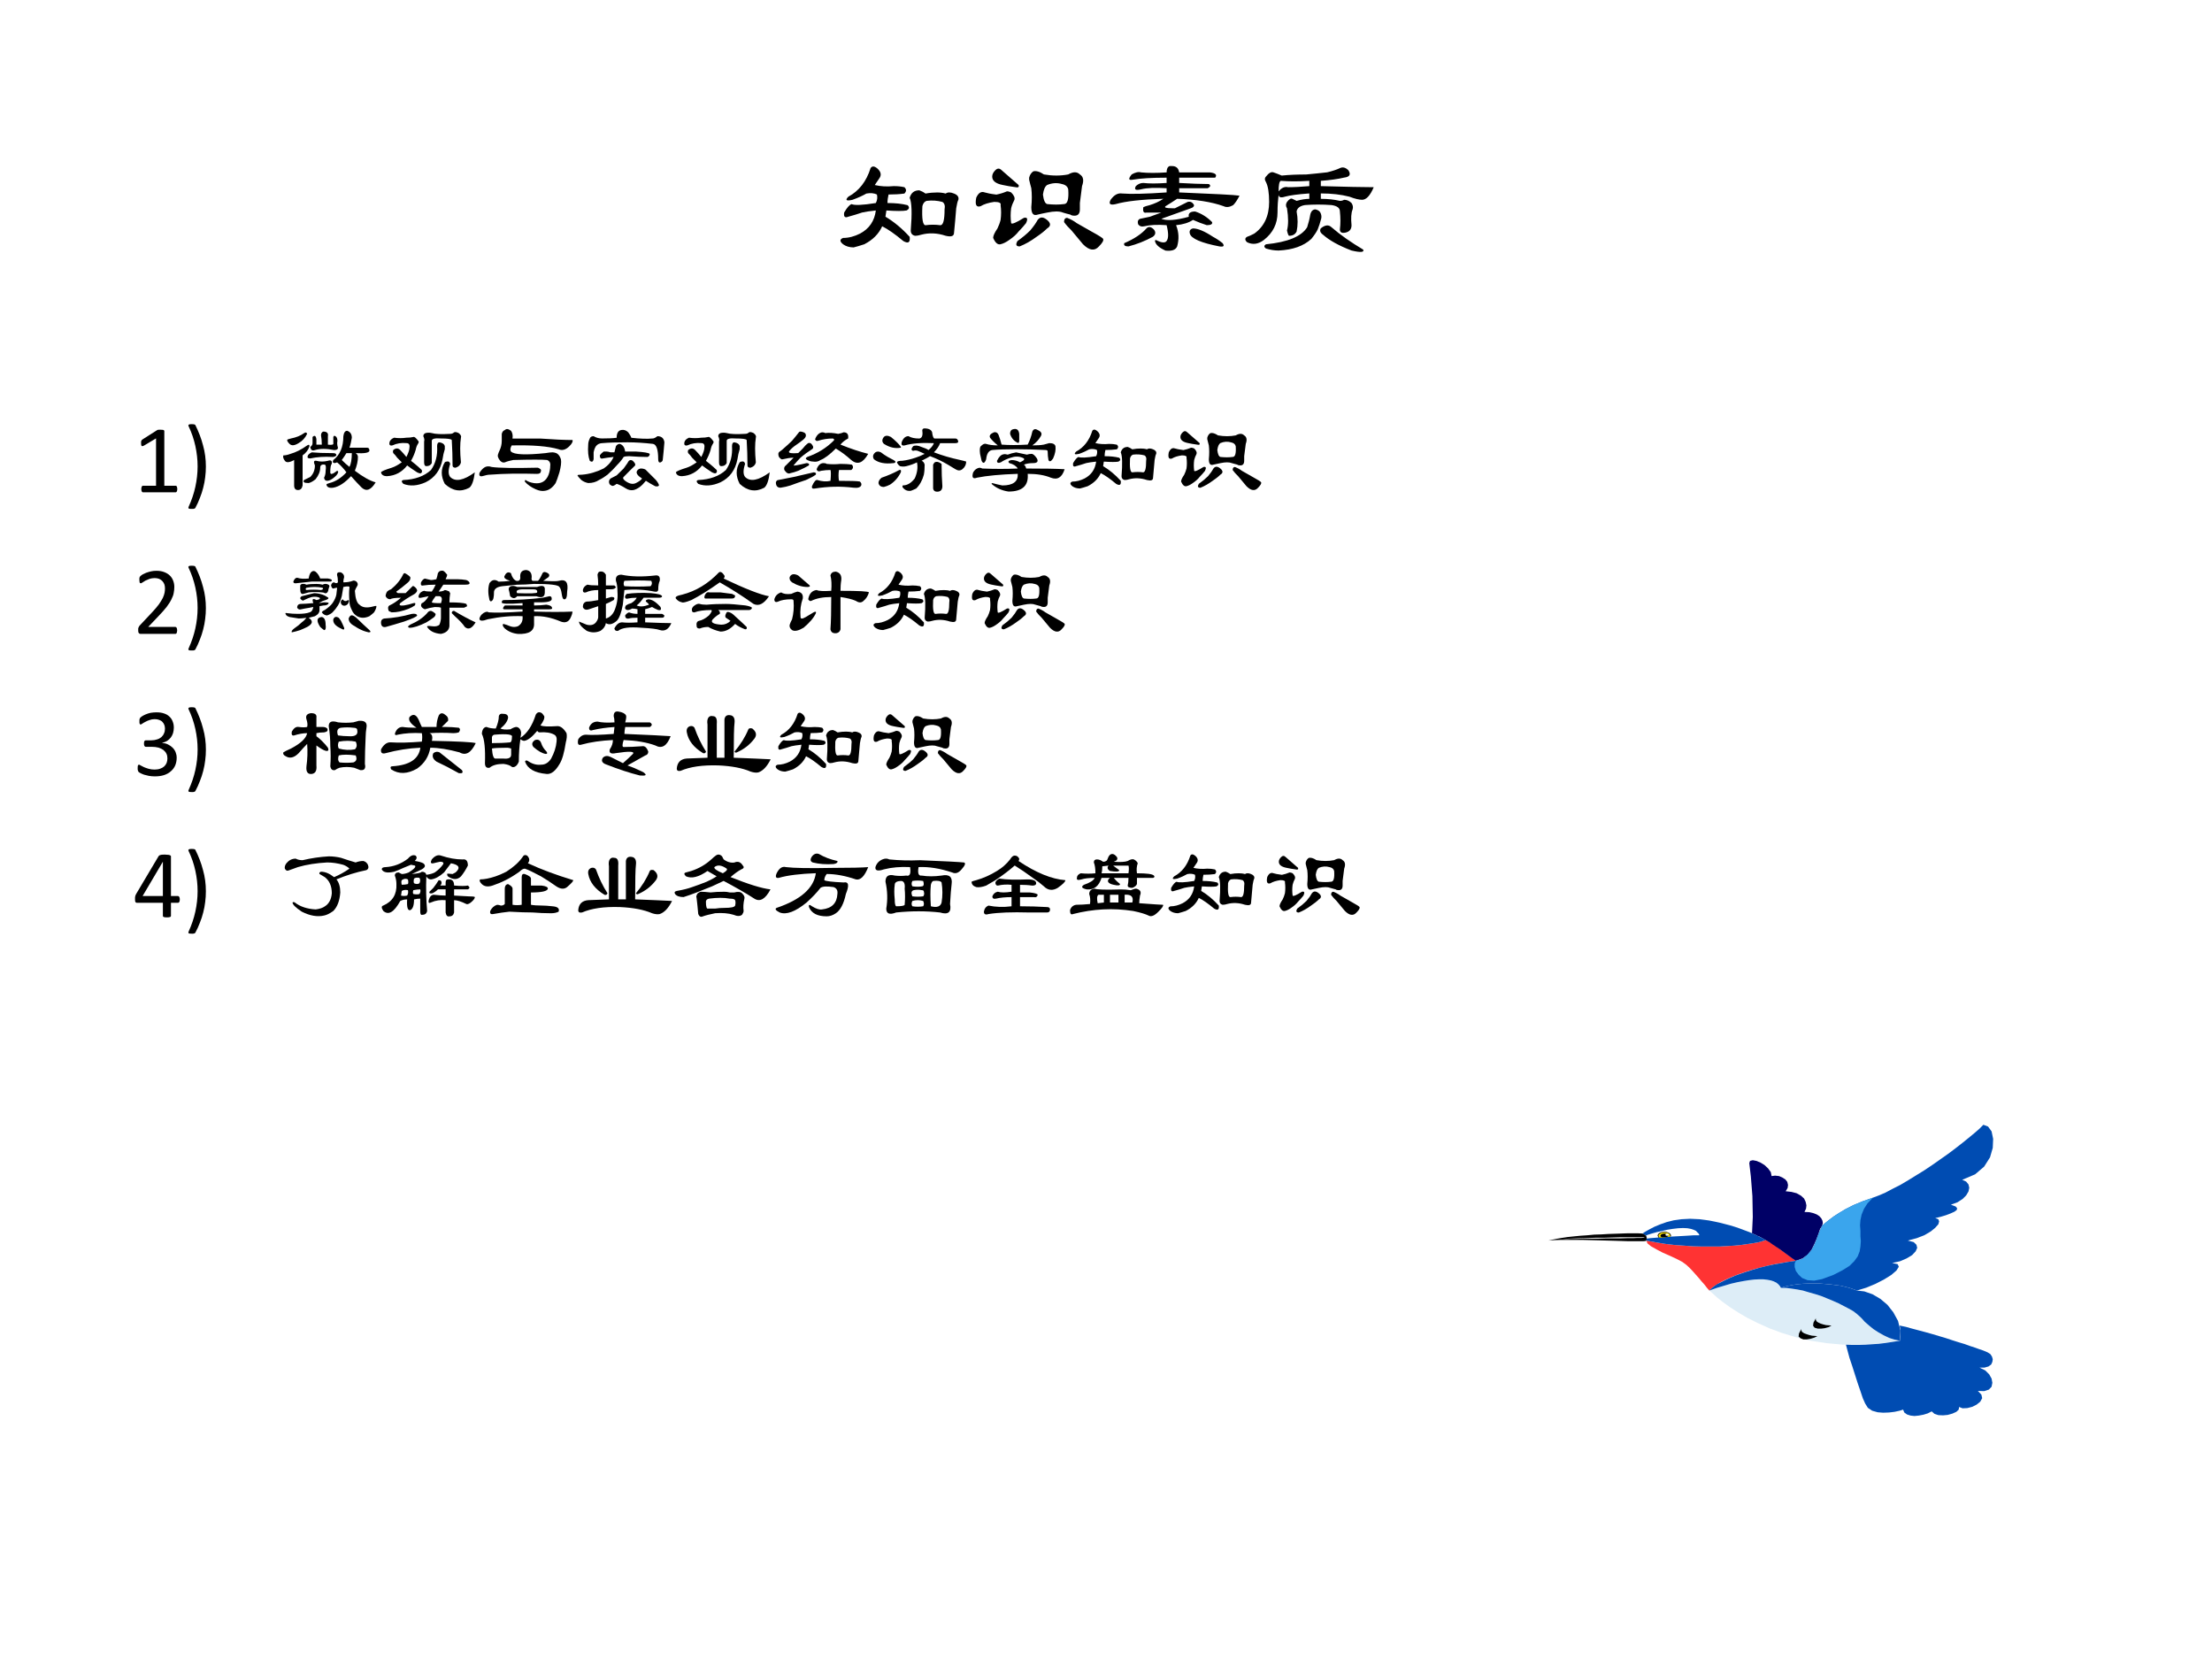 <?xml version="1.0" encoding="UTF-8" standalone="no"?>
<!DOCTYPE svg PUBLIC "-//W3C//DTD SVG 1.1//EN" "http://www.w3.org/Graphics/SVG/1.1/DTD/svg11.dtd">
<svg xmlns="http://www.w3.org/2000/svg" xmlns:xlink="http://www.w3.org/1999/xlink" version="1.1" width="720pt" height="540pt" viewBox="0 0 720 540">
<rect x="0" y="0" width="720" height="540" fill="#333333" stroke="none"/>
<g enable-background="new">
<g>
<g id="Layer-1" data-name="Artifact">
<clipPath id="cp30">
<path transform="matrix(1,0,0,-1,0,540)" d="M 0 0 L 720 0 L 720 540 L 0 540 Z " fill-rule="evenodd"/>
</clipPath>
<g clip-path="url(#cp30)">
<path transform="matrix(1,0,0,-1,0,540)" d="M 0 0 L 720 0 L 720 540 L 0 540 Z " fill="#ffffff" fill-rule="evenodd"/>
</g>
</g>
<g id="Layer-1" data-name="Span">
<clipPath id="cp31">
<path transform="matrix(1,0,0,-1,0,540)" d="M 0 0 L 720 0 L 720 540 L 0 540 Z " fill-rule="evenodd"/>
</clipPath>
<g clip-path="url(#cp31)">
<symbol id="font_20_2d15">
<path d="M .276 .586 C .307 .56 .312 .534 .292 .508 C .281 .492 .271 .477 .26 .461 C .302 .451 .349 .448 .401 .453 C .427 .453 .453 .451 .479 .445 C .495 .43 .495 .414 .479 .398 C .443 .393 .404 .391 .362 .391 C .357 .37 .354 .349 .354 .328 C .411 .328 .461 .323 .503 .312 C .518 .297 .516 .284 .495 .273 C .469 .268 .419 .268 .346 .273 L .339 .227 C .401 .19 .461 .141 .518 .078 C .523 .036 .508 .026 .471 .047 C .409 .099 .357 .135 .315 .156 C .289 .099 .245 .055 .182 .023 C .151 .013 .125 .005 .104 0 C .073 0 .047 .008 .026 .023 C -0 .044 -0 .06 .026 .07 C .068 .07 .109 .081 .151 .102 C .219 .138 .258 .195 .268 .273 C .221 .268 .188 .263 .167 .258 C .135 .247 .102 .237 .065 .227 C .039 .216 .029 .227 .034 .258 C .055 .294 .073 .315 .089 .32 C .109 .31 .169 .312 .268 .328 C .279 .349 .281 .37 .276 .391 C .255 .401 .229 .404 .198 .398 C .172 .383 .138 .367 .096 .352 C .049 .341 .039 .349 .065 .375 C .143 .417 .198 .487 .229 .586 C .24 .602 .255 .602 .276 .586 M .635 .398 C .667 .404 .695 .406 .721 .406 C .742 .406 .763 .404 .784 .398 C .799 .409 .82 .409 .846 .398 C .872 .388 .883 .372 .878 .352 C .872 .341 .867 .32 .862 .289 C .857 .227 .852 .167 .846 .109 C .846 .083 .826 .076 .784 .086 C .721 .107 .661 .109 .604 .094 C .589 .089 .573 .086 .557 .086 C .536 .091 .526 .104 .526 .125 C .536 .25 .534 .331 .518 .367 C .529 .404 .552 .422 .589 .422 C .604 .417 .62 .409 .635 .398 M .76 .336 C .724 .346 .685 .349 .643 .344 C .628 .339 .617 .326 .612 .305 C .607 .211 .615 .164 .635 .164 C .672 .169 .708 .169 .745 .164 C .766 .164 .776 .203 .776 .281 C .781 .307 .776 .326 .76 .336 Z "/>
</symbol>
<symbol id="font_20_40f6">
<path d="M .151 .599 C .167 .615 .182 .615 .198 .599 L .323 .49 C .328 .474 .32 .469 .299 .474 C .263 .479 .232 .484 .206 .49 C .154 .5 .128 .521 .128 .552 C .128 .568 .135 .583 .151 .599 M .01 .396 C .026 .432 .047 .445 .073 .435 C .089 .43 .117 .424 .159 .419 C .185 .424 .211 .432 .237 .443 C .247 .443 .258 .44 .268 .435 C .289 .414 .297 .396 .292 .38 C .281 .359 .273 .339 .268 .318 C .263 .281 .263 .245 .268 .208 C .273 .198 .305 .211 .362 .247 C .388 .253 .393 .24 .378 .208 C .362 .188 .344 .167 .323 .146 C .307 .125 .284 .104 .253 .083 C .232 .068 .211 .057 .19 .052 C .169 .047 .151 .062 .135 .099 C .135 .115 .146 .138 .167 .169 C .177 .19 .185 .211 .19 .232 C .195 .268 .195 .305 .19 .341 C .195 .357 .18 .365 .143 .365 C .102 .359 .068 .349 .042 .333 C .01 .323 -0 .344 .01 .396 M .432 .591 C .453 .596 .479 .589 .51 .568 C .573 .557 .633 .557 .69 .568 C .727 .589 .755 .589 .776 .568 C .802 .552 .807 .523 .792 .482 C .786 .44 .781 .398 .776 .357 C .776 .341 .776 .326 .776 .31 C .776 .279 .763 .263 .737 .263 C .721 .263 .711 .266 .706 .271 C .685 .276 .667 .281 .651 .286 C .625 .297 .586 .297 .534 .286 C .508 .281 .484 .276 .464 .271 C .432 .26 .417 .279 .417 .326 C .422 .378 .422 .424 .417 .466 C .411 .487 .406 .508 .401 .529 C .401 .534 .401 .539 .401 .544 C .406 .565 .417 .581 .432 .591 M .643 .497 C .607 .508 .57 .505 .534 .49 C .518 .479 .508 .456 .503 .419 C .508 .378 .518 .354 .534 .349 C .581 .344 .622 .344 .659 .349 C .685 .349 .695 .385 .69 .458 C .685 .479 .669 .492 .643 .497 M .464 .232 C .484 .258 .51 .255 .542 .224 C .562 .203 .56 .185 .534 .169 C .513 .148 .487 .128 .456 .107 C .414 .076 .372 .052 .331 .036 C .305 .036 .299 .049 .315 .076 C .352 .102 .383 .128 .409 .154 C .435 .185 .453 .211 .464 .232 M .682 .247 C .708 .237 .732 .224 .753 .208 C .789 .188 .826 .167 .862 .146 C .919 .115 .948 .096 .948 .091 C .953 .081 .943 .062 .917 .036 C .885 -0 .846 .005 .799 .052 C .768 .089 .74 .122 .714 .154 C .693 .174 .674 .195 .659 .216 C .659 .237 .667 .247 .682 .247 Z "/>
</symbol>
<symbol id="font_20_3250">
<path d="M .43 .544 C .32 .544 .237 .539 .18 .529 C .148 .523 .146 .536 .172 .568 C .198 .583 .221 .589 .242 .583 C .294 .578 .357 .578 .43 .583 C .43 .609 .438 .625 .453 .63 C .458 .63 .464 .63 .469 .63 C .5 .63 .518 .615 .523 .583 L .75 .583 C .792 .578 .805 .565 .789 .544 L .523 .544 L .523 .505 C .612 .5 .685 .497 .742 .497 C .758 .487 .755 .477 .734 .466 L .523 .466 L .523 .435 C .784 .424 .932 .417 .969 .411 C .953 .38 .938 .357 .922 .341 C .896 .326 .872 .323 .852 .333 C .763 .365 .648 .383 .508 .388 C .477 .367 .448 .349 .422 .333 C .411 .323 .427 .318 .469 .318 L .492 .318 C .523 .333 .555 .349 .586 .365 C .607 .37 .622 .362 .633 .341 C .633 .331 .625 .323 .609 .318 C .552 .297 .479 .271 .391 .24 C .432 .224 .5 .229 .594 .255 C .589 .281 .604 .294 .641 .294 C .688 .279 .729 .253 .766 .216 C .771 .201 .758 .193 .727 .193 C .695 .203 .661 .216 .625 .232 C .594 .211 .552 .198 .5 .193 C .521 .141 .523 .089 .508 .036 C .497 .01 .469 -0 .422 .005 C .375 .026 .349 .049 .344 .076 C .344 .081 .346 .083 .352 .083 C .393 .062 .419 .06 .43 .076 C .445 .096 .445 .135 .43 .193 C .362 .198 .307 .195 .266 .185 C .245 .18 .229 .185 .219 .201 C .214 .221 .219 .234 .234 .24 C .255 .245 .279 .25 .305 .255 C .336 .266 .365 .276 .391 .286 L .281 .286 C .26 .281 .253 .294 .258 .326 C .268 .331 .284 .336 .305 .341 C .341 .352 .375 .367 .406 .388 C .245 .383 .128 .37 .055 .349 C .013 .339 0 .349 .016 .38 C .042 .417 .07 .432 .102 .427 C .164 .422 .273 .424 .43 .435 L .43 .466 C .346 .471 .284 .469 .242 .458 C .201 .448 .188 .456 .203 .482 C .219 .497 .237 .505 .258 .505 C .299 .5 .357 .5 .43 .505 L .43 .544 M .625 .169 C .661 .169 .711 .148 .773 .107 C .794 .096 .818 .081 .844 .06 C .859 .039 .852 .031 .82 .036 C .685 .062 .612 .094 .602 .13 C .596 .151 .604 .164 .625 .169 M .281 .169 C .297 .185 .315 .182 .336 .161 C .352 .141 .349 .122 .328 .107 C .271 .076 .211 .052 .148 .036 C .122 .036 .112 .044 .117 .06 C .19 .091 .245 .128 .281 .169 Z "/>
</symbol>
<symbol id="font_20_4258">
<path d="M .477 .438 C .393 .432 .333 .424 .297 .414 C .266 .404 .25 .409 .25 .43 C .245 .388 .242 .344 .242 .297 C .242 .214 .208 .146 .141 .094 C .099 .062 .057 .057 .016 .078 C 0 .094 0 .107 .016 .117 C .031 .122 .049 .13 .07 .141 C .143 .193 .18 .271 .18 .375 C .18 .443 .172 .492 .156 .523 C .146 .539 .146 .552 .156 .562 C .177 .589 .195 .599 .211 .594 C .227 .589 .247 .581 .273 .57 C .331 .576 .391 .578 .453 .578 C .51 .583 .562 .589 .609 .594 C .651 .604 .682 .615 .703 .625 C .724 .635 .745 .63 .766 .609 C .786 .578 .776 .56 .734 .555 C .688 .544 .63 .536 .562 .531 L .562 .492 C .75 .487 .88 .484 .953 .484 C .927 .422 .898 .391 .867 .391 C .846 .391 .815 .398 .773 .414 C .711 .43 .641 .438 .562 .438 L .562 .398 C .615 .398 .661 .393 .703 .383 C .714 .383 .724 .385 .734 .391 C .755 .391 .773 .383 .789 .367 C .799 .352 .802 .336 .797 .32 C .786 .294 .784 .255 .789 .203 C .789 .172 .773 .154 .742 .148 C .716 .143 .703 .151 .703 .172 C .708 .214 .708 .258 .703 .305 C .703 .331 .682 .346 .641 .352 C .573 .357 .508 .357 .445 .352 C .409 .346 .388 .331 .383 .305 C .393 .253 .393 .203 .383 .156 C .372 .135 .354 .125 .328 .125 C .323 .125 .318 .138 .312 .164 C .323 .206 .323 .26 .312 .328 C .302 .344 .302 .359 .312 .375 C .328 .396 .341 .404 .352 .398 C .362 .393 .372 .388 .383 .383 C .419 .393 .451 .398 .477 .398 L .477 .438 M .477 .492 L .477 .531 C .398 .526 .328 .526 .266 .531 C .255 .526 .25 .5 .25 .453 C .271 .479 .294 .49 .32 .484 C .367 .484 .419 .487 .477 .492 M .484 .281 C .49 .307 .503 .32 .523 .32 C .544 .315 .557 .305 .562 .289 C .568 .273 .568 .258 .562 .242 C .557 .221 .549 .198 .539 .172 C .529 .151 .513 .128 .492 .102 C .435 .049 .354 .021 .25 .016 C .219 .016 .188 .021 .156 .031 C .141 .042 .141 .052 .156 .062 C .318 .078 .419 .12 .461 .188 C .471 .219 .479 .25 .484 .281 M .578 .133 C .557 .148 .552 .164 .562 .18 C .594 .206 .62 .208 .641 .188 C .708 .13 .786 .076 .875 .023 C .885 .003 .857 0 .789 .016 C .695 .052 .625 .091 .578 .133 Z "/>
</symbol>
<use xlink:href="#font_20_2d15" transform="matrix(44.04,0,0,-44.04,273.282,80.53)"/>
<use xlink:href="#font_20_40f6" transform="matrix(44.04,0,0,-44.04,317.322,81.791)"/>
<use xlink:href="#font_20_3250" transform="matrix(44.04,0,0,-44.04,360.788,81.791)"/>
<use xlink:href="#font_20_4258" transform="matrix(44.04,0,0,-44.04,405.172,82.25)"/>
</g>
</g>
<g id="Layer-1" data-name="Span">
<clipPath id="cp33">
<path transform="matrix(1,0,0,-1,0,540)" d="M 0 0 L 720 0 L 720 540 L 0 540 Z " fill-rule="evenodd"/>
</clipPath>
<g clip-path="url(#cp33)">
<symbol id="font_22_3ed">
<path d="M .368 .033 C .368 .027 .367 .022 .366 .018 C .365 .013 .364 .01 .362 .007 C .361 .005 .359 .003 .356 .001 C .354 0 .352 0 .35 0 L .02 0 C .018 0 .016 0 .014 .001 C .012 .003 .01 .005 .008 .007 C .006 .01 .005 .013 .004 .018 C .003 .022 .002 .027 .002 .033 C .002 .039 .003 .044 .004 .048 C .005 .053 .006 .056 .007 .059 C .009 .062 .011 .064 .013 .065 C .015 .067 .017 .067 .02 .067 L .152 .067 L .152 .548 L .03 .475 C .024 .472 .019 .47 .015 .469 C .011 .469 .008 .469 .006 .471 C .004 .473 .002 .477 .001 .482 C 0 .487 0 .493 0 .5 C 0 .506 0 .511 0 .515 C .001 .519 .002 .522 .003 .524 C .004 .527 .005 .529 .007 .531 C .009 .533 .011 .535 .014 .537 L .16 .63 C .161 .631 .163 .632 .165 .633 C .167 .633 .169 .634 .172 .635 C .175 .635 .178 .636 .182 .636 C .186 .636 .191 .636 .197 .636 C .205 .636 .211 .636 .216 .635 C .222 .635 .226 .634 .229 .632 C .231 .631 .233 .63 .234 .628 C .235 .626 .236 .625 .236 .623 L .236 .067 L .35 .067 C .353 .067 .355 .067 .357 .065 C .36 .064 .361 .062 .363 .059 C .364 .056 .366 .053 .366 .048 C .367 .044 .368 .039 .368 .033 Z "/>
</symbol>
<symbol id="font_22_37f">
<path d="M .178 .431 C .178 .394 .176 .357 .171 .321 C .167 .285 .16 .25 .151 .215 C .142 .18 .131 .145 .117 .111 C .104 .077 .089 .043 .071 .01 C .07 .009 .069 .007 .067 .006 C .065 .005 .062 .003 .059 .002 C .056 .001 .053 .001 .048 0 C .044 0 .039 0 .033 0 C .025 0 .018 0 .013 .001 C .009 .002 .005 .003 .003 .005 C .001 .007 0 .009 0 .012 C 0 .015 .001 .018 .003 .022 C .033 .088 .056 .155 .071 .224 C .086 .293 .094 .362 .094 .432 C .094 .502 .086 .571 .071 .64 C .056 .709 .033 .776 .002 .841 C .001 .844 0 .847 0 .85 C .001 .852 .002 .854 .005 .856 C .007 .858 .011 .859 .016 .86 C .02 .861 .026 .861 .034 .861 C .041 .861 .046 .861 .051 .86 C .055 .86 .059 .859 .062 .858 C .064 .857 .067 .856 .068 .855 C .069 .854 .07 .853 .071 .852 C .104 .785 .131 .717 .149 .646 C .169 .576 .178 .504 .178 .431 Z "/>
</symbol>
<use xlink:href="#font_22_3ed" transform="matrix(32.04,0,0,-32.04,45.922,160.25)"/>
<use xlink:href="#font_22_37f" transform="matrix(32.04,0,0,-32.04,61.309,165.647)"/>
</g>
</g>
<g id="Layer-1" data-name="Span">
<clipPath id="cp35">
<path transform="matrix(1,0,0,-1,0,540)" d="M 0 0 L 720 0 L 720 540 L 0 540 Z " fill-rule="evenodd"/>
</clipPath>
<g clip-path="url(#cp35)">
<symbol id="font_20_14de">
<path d="M .693 .159 C .63 .091 .57 .052 .513 .042 C .471 .036 .448 .047 .443 .073 C .443 .078 .453 .083 .474 .089 C .536 .104 .594 .141 .646 .198 C .62 .234 .589 .268 .552 .299 L .529 .292 C .508 .292 .503 .302 .513 .323 C .581 .375 .615 .456 .615 .565 C .62 .602 .633 .62 .654 .62 C .685 .609 .701 .586 .701 .549 C .695 .513 .688 .479 .677 .448 L .857 .448 C .872 .448 .88 .438 .88 .417 C .875 .396 .828 .388 .74 .393 C .755 .383 .763 .37 .763 .354 C .763 .312 .753 .266 .732 .214 C .815 .151 .885 .112 .943 .096 C .896 .018 .849 0 .802 .042 C .771 .073 .734 .112 .693 .159 M .271 .464 C .26 .427 .237 .396 .201 .37 L .201 .065 C .195 .034 .18 .018 .154 .018 C .128 .018 .115 .034 .115 .065 L .115 .323 C .068 .297 .036 .294 .021 .315 C .005 .336 0 .354 .005 .37 C .026 .37 .049 .375 .076 .385 C .133 .401 .19 .43 .247 .471 C .263 .482 .271 .479 .271 .464 M .513 .557 C .518 .573 .529 .573 .544 .557 C .555 .542 .557 .521 .552 .495 C .552 .479 .555 .464 .56 .448 C .56 .432 .547 .424 .521 .424 C .443 .44 .378 .44 .326 .424 C .299 .414 .284 .424 .279 .456 C .294 .466 .302 .479 .302 .495 L .302 .557 C .323 .578 .336 .57 .341 .534 L .341 .479 L .396 .479 C .396 .516 .393 .547 .388 .573 C .388 .594 .396 .607 .411 .612 C .448 .612 .464 .596 .458 .565 L .458 .479 C .5 .474 .518 .479 .513 .495 L .513 .557 M .599 .323 C .625 .297 .651 .273 .677 .253 C .693 .284 .701 .331 .701 .393 L .646 .393 C .63 .367 .615 .344 .599 .323 M .247 .589 C .227 .547 .198 .516 .161 .495 C .12 .469 .089 .466 .068 .487 C .052 .503 .044 .516 .044 .526 C .044 .531 .057 .536 .083 .542 C .135 .552 .18 .57 .216 .596 C .232 .607 .242 .604 .247 .589 M .513 .393 C .534 .393 .544 .385 .544 .37 C .534 .359 .521 .354 .505 .354 C .422 .359 .346 .354 .279 .339 C .253 .339 .245 .349 .255 .37 C .26 .38 .273 .391 .294 .401 C .346 .396 .419 .393 .513 .393 M .458 .315 C .49 .326 .503 .315 .497 .284 C .487 .273 .482 .245 .482 .198 C .482 .172 .505 .177 .552 .214 C .568 .208 .565 .193 .544 .167 C .523 .146 .503 .13 .482 .12 C .445 .104 .424 .112 .419 .143 C .43 .164 .435 .188 .435 .214 C .44 .25 .438 .271 .427 .276 C .396 .281 .38 .271 .38 .245 C .38 .208 .365 .169 .333 .128 C .307 .107 .284 .094 .263 .089 C .216 .089 .201 .099 .216 .12 C .227 .125 .247 .135 .279 .151 C .31 .182 .326 .221 .326 .268 C .31 .305 .315 .32 .341 .315 C .378 .305 .417 .305 .458 .315 Z "/>
</symbol>
<symbol id="font_20_3ef2">
<path d="M .133 .555 C .174 .549 .216 .549 .258 .555 C .284 .555 .307 .557 .328 .562 C .339 .568 .357 .552 .383 .516 C .383 .505 .38 .497 .375 .492 C .365 .477 .357 .456 .352 .43 C .341 .393 .326 .357 .305 .32 L .344 .289 C .37 .268 .393 .247 .414 .227 C .419 .211 .417 .201 .406 .195 C .401 .19 .388 .193 .367 .203 C .326 .229 .292 .253 .266 .273 C .214 .206 .146 .169 .062 .164 C .026 .164 .005 .177 0 .203 C .005 .214 .042 .229 .109 .25 C .141 .26 .174 .279 .211 .305 L .164 .352 C .154 .367 .141 .383 .125 .398 C .12 .409 .12 .419 .125 .43 C .151 .451 .174 .451 .195 .43 C .216 .409 .237 .385 .258 .359 C .279 .401 .289 .432 .289 .453 C .294 .484 .284 .5 .258 .5 C .206 .505 .159 .497 .117 .477 C .091 .471 .081 .482 .086 .508 C .091 .529 .107 .544 .133 .555 M .812 .555 C .802 .492 .802 .409 .812 .305 C .807 .279 .789 .26 .758 .25 C .737 .25 .727 .258 .727 .273 C .727 .357 .724 .443 .719 .531 C .714 .542 .677 .547 .609 .547 C .547 .552 .516 .544 .516 .523 C .516 .451 .516 .375 .516 .297 C .505 .276 .487 .266 .461 .266 C .445 .266 .438 .279 .438 .305 C .438 .383 .438 .453 .438 .516 C .443 .531 .44 .549 .43 .57 C .43 .586 .438 .596 .453 .602 C .474 .607 .495 .607 .516 .602 C .552 .591 .615 .589 .703 .594 C .719 .594 .732 .599 .742 .609 C .753 .615 .768 .612 .789 .602 C .81 .586 .818 .57 .812 .555 M .594 .508 C .625 .503 .643 .49 .648 .469 C .648 .458 .648 .448 .648 .438 C .638 .406 .63 .372 .625 .336 C .604 .227 .547 .148 .453 .102 C .37 .065 .294 .06 .227 .086 C .206 .107 .206 .12 .227 .125 C .346 .13 .44 .164 .508 .227 C .555 .294 .576 .375 .57 .469 C .57 .495 .578 .508 .594 .508 M .648 .305 C .654 .31 .659 .312 .664 .312 C .685 .318 .698 .31 .703 .289 C .682 .227 .682 .182 .703 .156 C .755 .104 .839 .12 .953 .203 C .943 .12 .924 .068 .898 .047 C .81 0 .727 .013 .648 .086 C .607 .164 .607 .237 .648 .305 Z "/>
</symbol>
<symbol id="font_20_33e">
<path d="M .263 .622 C .279 .638 .299 .635 .326 .615 C .341 .594 .346 .568 .341 .536 L .622 .536 C .763 .526 .872 .521 .951 .521 C .956 .505 .945 .484 .919 .458 C .883 .422 .846 .411 .81 .427 C .706 .458 .547 .471 .333 .466 C .318 .44 .315 .419 .326 .404 C .357 .372 .474 .367 .677 .388 C .708 .393 .732 .396 .747 .396 C .758 .396 .771 .393 .786 .388 C .807 .378 .823 .357 .833 .326 C .839 .294 .833 .25 .818 .193 C .802 .141 .789 .104 .779 .083 C .747 .036 .711 .01 .669 .005 C .643 -0 .612 .005 .576 .021 C .529 .042 .492 .068 .466 .099 C .466 .109 .469 .115 .474 .115 C .495 .099 .523 .089 .56 .083 C .633 .073 .682 .102 .708 .169 C .719 .201 .724 .229 .724 .255 C .729 .286 .719 .307 .693 .318 C .646 .323 .531 .323 .349 .318 C .318 .312 .289 .305 .263 .294 C .247 .289 .232 .294 .216 .31 C .195 .336 .188 .357 .193 .372 C .198 .388 .203 .401 .208 .411 C .224 .443 .232 .477 .232 .513 L .232 .583 C .237 .604 .247 .617 .263 .622 M .13 .247 C .203 .237 .359 .234 .599 .24 C .625 .229 .635 .219 .63 .208 C .63 .188 .617 .177 .591 .177 C .414 .182 .255 .18 .115 .169 C .094 .169 .068 .164 .036 .154 C .01 .148 0 .159 .005 .185 C .016 .206 .031 .224 .052 .24 C .073 .255 .099 .258 .13 .247 Z "/>
</symbol>
<symbol id="font_20_10bf">
<path d="M .375 .388 C .38 .409 .385 .43 .391 .451 C .401 .466 .414 .474 .43 .474 C .461 .464 .479 .438 .484 .396 L .594 .396 C .677 .391 .724 .383 .734 .372 C .734 .357 .727 .346 .711 .341 C .654 .341 .591 .344 .523 .349 C .497 .349 .479 .346 .469 .341 C .453 .315 .432 .289 .406 .263 C .375 .227 .341 .193 .305 .161 C .279 .141 .25 .122 .219 .107 C .188 .086 .151 .076 .109 .076 C .083 .081 .06 .091 .039 .107 C .018 .128 .005 .143 0 .154 C 0 .159 .016 .161 .047 .161 C .12 .167 .193 .188 .266 .224 C .312 .255 .346 .294 .367 .341 C .32 .336 .284 .331 .258 .326 C .237 .32 .227 .331 .227 .357 C .237 .372 .25 .385 .266 .396 C .276 .396 .286 .396 .297 .396 C .307 .396 .32 .393 .336 .388 C .341 .388 .354 .388 .375 .388 M .547 .536 C .635 .526 .708 .523 .766 .529 C .776 .529 .792 .536 .812 .552 C .854 .552 .878 .531 .883 .49 C .878 .422 .872 .365 .867 .318 C .867 .302 .859 .292 .844 .286 C .828 .281 .82 .292 .82 .318 C .82 .417 .802 .469 .766 .474 C .677 .484 .591 .49 .508 .49 C .398 .49 .315 .487 .258 .482 C .227 .482 .203 .471 .188 .451 C .177 .435 .169 .414 .164 .388 L .164 .318 C .159 .292 .146 .286 .125 .302 C .109 .344 .104 .398 .109 .466 C .109 .487 .115 .508 .125 .529 C .13 .544 .143 .552 .164 .552 C .19 .536 .219 .529 .25 .529 C .312 .529 .362 .531 .398 .536 C .398 .583 .414 .609 .445 .615 C .471 .62 .495 .612 .516 .591 C .531 .57 .542 .552 .547 .536 M .641 .224 C .672 .224 .693 .216 .703 .201 C .734 .169 .766 .138 .797 .107 C .818 .081 .828 .062 .828 .052 C .823 .042 .81 .039 .789 .044 C .758 .06 .727 .078 .695 .099 C .674 .073 .654 .052 .633 .036 C .612 .021 .591 .01 .57 .005 C .544 0 .518 .005 .492 .021 C .451 .047 .419 .062 .398 .068 C .372 .047 .354 .042 .344 .052 C .328 .057 .32 .07 .32 .091 C .32 .102 .326 .112 .336 .122 C .357 .133 .378 .143 .398 .154 C .419 .174 .443 .198 .469 .224 C .484 .245 .497 .263 .508 .279 C .513 .289 .518 .297 .523 .302 C .534 .312 .547 .312 .562 .302 C .589 .276 .594 .258 .578 .247 C .562 .232 .547 .216 .531 .201 C .51 .18 .49 .159 .469 .138 C .458 .128 .464 .115 .484 .099 C .526 .068 .562 .06 .594 .076 C .625 .091 .646 .107 .656 .122 C .615 .148 .596 .172 .602 .193 C .607 .208 .62 .219 .641 .224 Z "/>
</symbol>
<symbol id="font_20_33ff">
<path d="M .281 .576 C .297 .57 .305 .56 .305 .544 C .305 .529 .294 .513 .273 .497 C .247 .477 .219 .456 .188 .435 C .161 .414 .143 .396 .133 .38 C .128 .365 .159 .359 .227 .365 L .273 .411 C .289 .432 .307 .451 .328 .466 C .344 .471 .357 .466 .367 .451 C .383 .43 .383 .414 .367 .404 C .326 .378 .286 .349 .25 .318 C .229 .297 .206 .271 .18 .24 C .18 .234 .224 .242 .312 .263 C .333 .263 .341 .255 .336 .24 C .31 .224 .273 .206 .227 .185 C .201 .174 .174 .167 .148 .161 C .128 .151 .107 .161 .086 .193 C .081 .214 .086 .229 .102 .24 C .128 .266 .154 .292 .18 .318 C .148 .318 .112 .312 .07 .302 C .06 .297 .047 .305 .031 .326 C .021 .352 .023 .37 .039 .38 C .055 .391 .068 .401 .078 .411 C .109 .438 .138 .464 .164 .49 C .19 .521 .214 .549 .234 .576 C .24 .586 .255 .586 .281 .576 M .773 .247 C .789 .227 .786 .208 .766 .193 L .641 .193 C .635 .156 .635 .12 .641 .083 C .755 .083 .826 .081 .852 .076 C .867 .065 .872 .052 .867 .036 C .857 .016 .831 .008 .789 .013 C .659 .029 .529 .026 .398 .005 C .372 -0 .362 .008 .367 .029 C .388 .076 .406 .096 .422 .091 C .469 .076 .513 .073 .555 .083 C .56 .141 .56 .177 .555 .193 C .523 .193 .492 .19 .461 .185 C .435 .174 .419 .18 .414 .201 C .43 .242 .453 .263 .484 .263 C .5 .263 .51 .26 .516 .255 C .562 .25 .609 .25 .656 .255 C .698 .255 .737 .253 .773 .247 M .734 .513 C .703 .497 .677 .477 .656 .451 C .76 .409 .854 .378 .938 .357 C .885 .263 .828 .242 .766 .294 C .714 .341 .661 .38 .609 .411 C .547 .349 .495 .31 .453 .294 C .432 .279 .406 .273 .375 .279 C .359 .279 .341 .284 .32 .294 C .299 .305 .299 .315 .32 .326 C .424 .362 .513 .417 .586 .49 C .596 .5 .594 .508 .578 .513 C .526 .513 .477 .505 .43 .49 C .414 .484 .404 .49 .398 .505 C .414 .547 .438 .57 .469 .576 C .484 .576 .495 .573 .5 .568 C .542 .573 .586 .57 .633 .56 C .659 .565 .677 .57 .688 .576 C .724 .576 .74 .555 .734 .513 M .406 .146 C .385 .13 .352 .112 .305 .091 C .258 .076 .206 .057 .148 .036 C .117 .026 .083 .018 .047 .013 C .016 .013 0 .031 0 .068 C .005 .083 .013 .091 .023 .091 C .076 .102 .128 .112 .18 .122 C .253 .138 .32 .154 .383 .169 C .404 .169 .411 .161 .406 .146 Z "/>
</symbol>
<symbol id="font_20_227e">
<path d="M .547 .646 C .589 .641 .609 .622 .609 .591 C .615 .56 .622 .544 .633 .544 L .844 .544 C .854 .544 .862 .539 .867 .529 C .878 .508 .87 .497 .844 .497 L .688 .497 C .677 .466 .656 .435 .625 .404 C .708 .372 .797 .346 .891 .326 C .917 .32 .938 .315 .953 .31 C .953 .279 .94 .253 .914 .232 C .893 .216 .87 .216 .844 .232 C .828 .242 .802 .258 .766 .279 C .714 .31 .654 .339 .586 .365 C .57 .354 .542 .339 .5 .318 C .516 .312 .526 .299 .531 .279 C .531 .242 .529 .208 .523 .177 C .508 .12 .482 .073 .445 .036 C .424 .026 .406 .018 .391 .013 C .354 .008 .326 .021 .305 .052 C .305 .062 .307 .068 .312 .068 C .354 .068 .393 .091 .43 .138 C .456 .195 .464 .25 .453 .302 C .422 .286 .385 .273 .344 .263 C .323 .258 .302 .258 .281 .263 C .266 .273 .255 .286 .25 .302 C .25 .312 .268 .318 .305 .318 C .346 .323 .391 .333 .438 .349 C .469 .359 .5 .372 .531 .388 C .51 .398 .487 .409 .461 .419 C .445 .424 .43 .424 .414 .419 C .393 .424 .393 .44 .414 .466 C .435 .477 .464 .474 .5 .458 C .531 .448 .555 .438 .57 .427 C .596 .448 .615 .471 .625 .497 C .5 .503 .401 .495 .328 .474 C .302 .469 .292 .479 .297 .505 C .312 .547 .336 .568 .367 .568 C .393 .552 .43 .544 .477 .544 C .503 .549 .513 .573 .508 .615 C .503 .641 .516 .651 .547 .646 M .188 .56 C .208 .544 .229 .526 .25 .505 C .281 .474 .294 .456 .289 .451 C .232 .44 .174 .453 .117 .49 C .096 .51 .096 .534 .117 .56 C .133 .576 .156 .576 .188 .56 M .086 .404 C .107 .388 .13 .372 .156 .357 C .208 .331 .234 .315 .234 .31 C .234 .299 .227 .294 .211 .294 C .128 .284 .062 .297 .016 .333 C 0 .359 .005 .383 .031 .404 C .047 .414 .065 .414 .086 .404 M .289 .201 C .263 .148 .227 .107 .18 .076 C .159 .065 .138 .057 .117 .052 C .086 .052 .068 .065 .062 .091 C .062 .112 .073 .13 .094 .146 C .156 .167 .216 .193 .273 .224 C .289 .229 .294 .221 .289 .201 M .703 .286 C .703 .203 .706 .128 .711 .06 C .711 .029 .698 .01 .672 .005 C .641 -0 .622 .01 .617 .036 L .617 .279 C .622 .289 .628 .297 .633 .302 C .654 .312 .677 .307 .703 .286 Z "/>
</symbol>
<symbol id="font_20_1096">
<path d="M .469 .234 C .453 .26 .424 .279 .383 .289 C .367 .305 .375 .315 .406 .32 C .438 .32 .466 .312 .492 .297 C .539 .318 .547 .333 .516 .344 C .479 .359 .44 .359 .398 .344 C .362 .333 .328 .318 .297 .297 C .271 .286 .258 .292 .258 .312 C .268 .333 .279 .349 .289 .359 C .31 .38 .336 .385 .367 .375 C .393 .385 .422 .393 .453 .398 C .479 .393 .516 .385 .562 .375 C .578 .38 .594 .383 .609 .383 C .625 .383 .643 .367 .664 .336 C .68 .305 .667 .289 .625 .289 C .589 .289 .557 .284 .531 .273 C .542 .268 .549 .255 .555 .234 C .732 .234 .862 .232 .945 .227 C .919 .143 .872 .115 .805 .141 C .742 .167 .664 .18 .57 .18 C .581 .06 .516 0 .375 0 C .307 .01 .25 .036 .203 .078 C .203 .083 .206 .086 .211 .086 C .247 .076 .281 .068 .312 .062 C .422 .062 .474 .102 .469 .18 C .292 .174 .154 .161 .055 .141 C .013 .125 0 .143 .016 .195 C .031 .221 .052 .237 .078 .242 C .089 .242 .099 .24 .109 .234 C .234 .229 .354 .229 .469 .234 M .227 .602 C .247 .607 .263 .599 .273 .578 C .284 .552 .294 .518 .305 .477 C .378 .471 .466 .471 .57 .477 C .591 .518 .607 .562 .617 .609 C .628 .635 .646 .641 .672 .625 C .708 .609 .719 .589 .703 .562 C .682 .526 .654 .495 .617 .469 C .664 .469 .703 .471 .734 .477 C .75 .482 .768 .487 .789 .492 C .826 .492 .846 .482 .852 .461 C .857 .424 .849 .383 .828 .336 C .807 .305 .792 .299 .781 .32 C .776 .346 .773 .375 .773 .406 C .773 .417 .766 .422 .75 .422 C .651 .427 .552 .43 .453 .43 C .349 .43 .268 .427 .211 .422 C .174 .417 .154 .385 .148 .328 C .133 .286 .117 .281 .102 .312 C .096 .339 .091 .362 .086 .383 C .081 .424 .083 .451 .094 .461 C .115 .482 .133 .49 .148 .484 C .18 .474 .219 .469 .266 .469 C .229 .5 .203 .526 .188 .547 C .177 .568 .19 .586 .227 .602 M .422 .633 C .458 .643 .479 .628 .484 .586 C .484 .56 .484 .534 .484 .508 C .479 .503 .477 .497 .477 .492 C .435 .508 .406 .539 .391 .586 C .391 .612 .401 .628 .422 .633 Z "/>
</symbol>
<use xlink:href="#font_20_14de" transform="matrix(32.04,0,0,-32.04,92.058,160.083)"/>
<use xlink:href="#font_20_3ef2" transform="matrix(32.04,0,0,-32.04,124.015,160.25)"/>
<use xlink:href="#font_20_33e" transform="matrix(32.04,0,0,-32.04,155.888,159.916)"/>
<use xlink:href="#font_20_10bf" transform="matrix(32.04,0,0,-32.04,187.967,159.666)"/>
<use xlink:href="#font_20_3ef2" transform="matrix(32.04,0,0,-32.04,220.007,160.25)"/>
<use xlink:href="#font_20_33ff" transform="matrix(32.04,0,0,-32.04,252.547,159.165)"/>
<use xlink:href="#font_20_227e" transform="matrix(32.04,0,0,-32.04,283.959,160.167)"/>
<use xlink:href="#font_20_1096" transform="matrix(32.04,0,0,-32.04,316.249,160)"/>
<use xlink:href="#font_20_2d15" transform="matrix(32.04,0,0,-32.04,348.205,158.998)"/>
<use xlink:href="#font_20_40f6" transform="matrix(32.04,0,0,-32.04,380.117,159.916)"/>
</g>
</g>
<g id="Layer-1" data-name="Span">
<clipPath id="cp36">
<path transform="matrix(1,0,0,-1,0,540)" d="M 0 0 L 720 0 L 720 540 L 0 540 Z " fill-rule="evenodd"/>
</clipPath>
<g clip-path="url(#cp36)">
<symbol id="font_22_3ee">
<path d="M .396 .036 C .396 .03 .395 .025 .394 .021 C .393 .016 .392 .012 .391 .009 C .389 .006 .387 .004 .385 .002 C .382 .001 .38 0 .377 0 L .028 0 C .023 0 .019 0 .016 .001 C .012 .003 .009 .005 .007 .007 C .005 .01 .003 .014 .001 .019 C 0 .023 0 .029 0 .037 C 0 .043 0 .049 0 .054 C .001 .059 .002 .063 .004 .066 C .006 .07 .007 .074 .01 .078 C .012 .082 .016 .086 .02 .09 L .142 .22 C .17 .25 .193 .277 .21 .3 C .227 .324 .24 .346 .25 .365 C .259 .385 .265 .403 .268 .418 C .271 .434 .272 .449 .272 .463 C .272 .477 .27 .491 .266 .503 C .261 .516 .254 .527 .246 .536 C .237 .546 .226 .553 .213 .559 C .2 .564 .185 .567 .168 .567 C .149 .567 .131 .564 .115 .559 C .099 .553 .085 .547 .073 .541 C .062 .534 .052 .528 .043 .522 C .036 .517 .03 .514 .026 .514 C .024 .514 .021 .515 .02 .516 C .018 .517 .016 .52 .015 .522 C .014 .525 .013 .529 .013 .534 C .012 .539 .012 .545 .012 .552 C .012 .557 .012 .561 .012 .564 C .013 .568 .013 .571 .014 .574 C .015 .576 .016 .579 .017 .581 C .018 .583 .021 .586 .025 .589 C .029 .593 .035 .598 .045 .604 C .055 .609 .067 .615 .081 .621 C .096 .626 .112 .631 .129 .635 C .146 .639 .165 .641 .184 .641 C .215 .641 .241 .637 .264 .628 C .287 .619 .306 .608 .321 .593 C .337 .578 .348 .56 .355 .541 C .363 .521 .367 .5 .367 .477 C .367 .457 .365 .437 .361 .417 C .358 .397 .35 .375 .338 .352 C .327 .328 .31 .303 .289 .274 C .267 .246 .238 .213 .202 .176 L .102 .071 L .376 .071 C .379 .071 .382 .07 .384 .069 C .386 .068 .389 .065 .39 .062 C .392 .06 .393 .056 .394 .051 C .395 .047 .396 .042 .396 .036 Z "/>
</symbol>
<use xlink:href="#font_22_3ee" transform="matrix(32.04,0,0,-32.04,44.983,206.33)"/>
<use xlink:href="#font_22_37f" transform="matrix(32.04,0,0,-32.04,61.309,211.727)"/>
</g>
</g>
<g id="Layer-1" data-name="Span">
<clipPath id="cp37">
<path transform="matrix(1,0,0,-1,0,540)" d="M 0 0 L 720 0 L 720 540 L 0 540 Z " fill-rule="evenodd"/>
</clipPath>
<g clip-path="url(#cp37)">
<symbol id="font_20_26cf">
<path d="M .242 .148 C .289 .117 .284 .086 .227 .055 C .206 .044 .182 .034 .156 .023 C .125 .013 .096 .005 .07 0 C .065 .01 .073 .023 .094 .039 C .125 .06 .151 .081 .172 .102 C .193 .117 .208 .133 .219 .148 C .188 .143 .161 .141 .141 .141 C .109 .146 .078 .151 .047 .156 C .031 .161 .021 .167 .016 .172 C 0 .193 .003 .201 .023 .195 C .06 .19 .096 .188 .133 .188 C .185 .188 .224 .193 .25 .203 C .271 .208 .284 .227 .289 .258 L .25 .25 C .219 .245 .19 .24 .164 .234 C .148 .229 .135 .234 .125 .25 C .125 .276 .138 .289 .164 .289 C .19 .289 .232 .292 .289 .297 C .273 .339 .284 .349 .32 .328 C .352 .333 .362 .341 .352 .352 C .331 .362 .305 .365 .273 .359 C .253 .354 .227 .344 .195 .328 C .185 .318 .172 .323 .156 .344 C .156 .354 .161 .362 .172 .367 C .193 .372 .214 .378 .234 .383 C .255 .388 .276 .393 .297 .398 C .323 .398 .352 .393 .383 .383 C .398 .378 .414 .37 .43 .359 C .451 .349 .445 .339 .414 .328 C .393 .323 .37 .312 .344 .297 L .398 .305 C .43 .305 .445 .302 .445 .297 C .44 .281 .422 .273 .391 .273 L .352 .266 L .352 .227 C .352 .201 .336 .18 .305 .164 L .242 .148 M .57 .609 C .591 .599 .602 .583 .602 .562 C .596 .542 .594 .523 .594 .508 C .63 .508 .661 .513 .688 .523 C .698 .529 .711 .526 .727 .516 C .742 .5 .745 .484 .734 .469 C .724 .453 .716 .438 .711 .422 C .716 .344 .732 .297 .758 .281 C .784 .255 .823 .247 .875 .258 C .911 .268 .93 .271 .93 .266 C .93 .25 .922 .229 .906 .203 C .896 .193 .88 .18 .859 .164 C .812 .143 .771 .143 .734 .164 C .708 .18 .69 .201 .68 .227 C .664 .258 .656 .286 .656 .312 C .651 .37 .651 .417 .656 .453 C .661 .469 .641 .471 .594 .461 C .589 .43 .583 .398 .578 .367 C .568 .331 .555 .299 .539 .273 C .523 .247 .505 .224 .484 .203 C .474 .193 .456 .182 .43 .172 C .409 .172 .391 .182 .375 .203 C .38 .214 .391 .221 .406 .227 C .443 .253 .469 .276 .484 .297 C .505 .328 .518 .357 .523 .383 L .531 .453 C .521 .453 .508 .451 .492 .445 C .482 .445 .474 .456 .469 .477 C .474 .497 .484 .508 .5 .508 C .516 .497 .529 .497 .539 .508 C .539 .539 .536 .562 .531 .578 C .526 .604 .539 .615 .57 .609 M .586 .336 C .602 .315 .62 .312 .641 .328 C .651 .328 .654 .32 .648 .305 C .643 .289 .633 .279 .617 .273 C .602 .268 .589 .271 .578 .281 C .562 .302 .565 .32 .586 .336 M .219 .453 C .208 .443 .208 .435 .219 .43 C .266 .435 .315 .435 .367 .43 C .388 .435 .393 .443 .383 .453 C .331 .464 .276 .464 .219 .453 M .18 .492 C .185 .492 .19 .492 .195 .492 C .201 .492 .208 .49 .219 .484 C .245 .49 .279 .492 .32 .492 C .341 .492 .362 .49 .383 .484 C .393 .49 .401 .492 .406 .492 C .411 .492 .417 .492 .422 .492 C .443 .487 .453 .479 .453 .469 L .445 .445 C .44 .409 .427 .393 .406 .398 C .396 .404 .385 .406 .375 .406 C .328 .411 .284 .411 .242 .406 C .221 .401 .203 .396 .188 .391 C .167 .385 .156 .401 .156 .438 C .156 .453 .156 .466 .156 .477 C .161 .487 .169 .492 .18 .492 M .742 .133 C .779 .096 .818 .06 .859 .023 C .875 .008 .872 0 .852 0 C .831 .005 .812 .01 .797 .016 C .76 .031 .732 .047 .711 .062 C .669 .083 .648 .109 .648 .141 C .654 .156 .661 .167 .672 .172 C .688 .177 .711 .164 .742 .133 M .547 .148 C .552 .143 .56 .133 .57 .117 C .581 .096 .591 .073 .602 .047 C .607 .026 .596 .023 .57 .039 C .513 .065 .487 .096 .492 .133 C .503 .159 .521 .164 .547 .148 M .375 .156 C .401 .151 .414 .125 .414 .078 C .419 .042 .414 .023 .398 .023 C .383 .034 .37 .044 .359 .055 C .318 .117 .323 .151 .375 .156 M .359 .547 L .438 .547 C .464 .542 .477 .536 .477 .531 C .477 .521 .471 .516 .461 .516 C .398 .516 .336 .516 .273 .516 C .216 .51 .167 .505 .125 .5 C .099 .495 .086 .5 .086 .516 C .096 .542 .109 .555 .125 .555 C .156 .544 .195 .542 .242 .547 C .247 .583 .258 .607 .273 .617 C .289 .628 .305 .625 .32 .609 C .336 .594 .349 .573 .359 .547 Z "/>
</symbol>
<symbol id="font_20_33f3">
<path d="M .516 .43 C .531 .451 .544 .474 .555 .5 C .503 .5 .461 .497 .43 .492 C .409 .487 .401 .497 .406 .523 C .417 .544 .43 .557 .445 .562 C .466 .557 .487 .552 .508 .547 C .518 .547 .536 .549 .562 .555 C .568 .57 .573 .591 .578 .617 C .589 .638 .607 .646 .633 .641 C .643 .635 .656 .622 .672 .602 C .672 .591 .667 .576 .656 .555 L .781 .555 C .807 .555 .836 .552 .867 .547 C .893 .536 .904 .523 .898 .508 C .893 .503 .878 .5 .852 .5 L .633 .5 L .586 .43 C .612 .43 .633 .435 .648 .445 C .659 .445 .674 .44 .695 .43 C .695 .424 .698 .419 .703 .414 C .698 .383 .695 .352 .695 .32 C .784 .32 .841 .315 .867 .305 C .872 .294 .875 .286 .875 .281 C .865 .276 .854 .271 .844 .266 L .695 .266 L .695 .078 C .69 .036 .661 .01 .609 0 C .542 .005 .495 .029 .469 .07 C .464 .081 .479 .083 .516 .078 C .552 .073 .578 .078 .594 .094 C .604 .12 .609 .143 .609 .164 L .609 .266 C .599 .271 .578 .273 .547 .273 C .51 .268 .477 .26 .445 .25 C .409 .266 .398 .286 .414 .312 C .435 .318 .458 .341 .484 .383 C .458 .378 .432 .372 .406 .367 C .385 .362 .378 .37 .383 .391 C .393 .417 .411 .432 .438 .438 C .453 .432 .479 .43 .516 .43 M .227 .609 C .232 .615 .237 .617 .242 .617 C .263 .607 .281 .594 .297 .578 C .302 .557 .292 .536 .266 .516 C .229 .484 .193 .456 .156 .43 C .156 .424 .161 .419 .172 .414 L .25 .414 C .276 .44 .299 .464 .32 .484 C .326 .49 .336 .484 .352 .469 C .362 .458 .367 .448 .367 .438 C .362 .422 .349 .409 .328 .398 C .281 .372 .237 .344 .195 .312 C .18 .292 .193 .284 .234 .289 C .266 .294 .297 .302 .328 .312 C .349 .318 .354 .31 .344 .289 C .307 .263 .255 .242 .188 .227 C .161 .221 .135 .219 .109 .219 C .094 .224 .083 .229 .078 .234 C .068 .26 .07 .279 .086 .289 C .122 .305 .161 .331 .203 .367 C .146 .367 .109 .362 .094 .352 C .073 .352 .057 .362 .047 .383 C .047 .398 .052 .414 .062 .43 C .073 .44 .086 .448 .102 .453 C .159 .5 .201 .552 .227 .609 M .609 .312 C .625 .354 .62 .378 .594 .383 L .555 .383 C .534 .357 .521 .336 .516 .32 C .521 .315 .552 .312 .609 .312 M .312 .203 C .344 .208 .362 .203 .367 .188 C .367 .177 .323 .156 .234 .125 C .167 .104 .104 .086 .047 .07 C .016 .065 0 .081 0 .117 C 0 .138 .01 .151 .031 .156 C .125 .161 .219 .177 .312 .203 M .469 .211 C .479 .227 .492 .234 .508 .234 C .523 .229 .539 .219 .555 .203 C .555 .188 .547 .174 .531 .164 C .51 .148 .487 .133 .461 .117 C .388 .081 .331 .062 .289 .062 C .268 .068 .271 .078 .297 .094 C .37 .125 .427 .164 .469 .211 M .75 .18 C .74 .19 .729 .201 .719 .211 C .719 .227 .727 .234 .742 .234 C .82 .188 .893 .148 .961 .117 C .924 .055 .888 .039 .852 .07 C .831 .102 .797 .138 .75 .18 Z "/>
</symbol>
<symbol id="font_20_18bc">
<path d="M .711 .388 C .727 .388 .734 .38 .734 .365 C .74 .339 .703 .326 .625 .326 L .555 .326 L .555 .294 C .602 .294 .643 .297 .68 .302 C .711 .297 .729 .289 .734 .279 C .745 .263 .737 .255 .711 .255 L .555 .255 L .555 .232 C .711 .227 .841 .227 .945 .232 C .945 .216 .938 .193 .922 .161 C .901 .125 .87 .115 .828 .13 C .729 .172 .638 .19 .555 .185 L .555 .115 C .56 .036 .505 0 .391 .005 C .339 .01 .294 .029 .258 .06 C .237 .081 .232 .096 .242 .107 C .263 .102 .286 .094 .312 .083 C .339 .073 .365 .073 .391 .083 C .427 .104 .443 .138 .438 .185 C .328 .19 .211 .18 .086 .154 C .029 .133 0 .135 0 .161 C .005 .182 .018 .201 .039 .216 C .065 .232 .083 .234 .094 .224 C .161 .219 .276 .221 .438 .232 L .438 .255 L .25 .255 C .234 .26 .237 .273 .258 .294 L .438 .294 L .438 .318 C .292 .307 .221 .31 .227 .326 C .227 .341 .234 .349 .25 .349 C .385 .349 .516 .357 .641 .372 C .667 .378 .69 .383 .711 .388 M .297 .458 C .297 .474 .305 .484 .32 .49 C .341 .495 .362 .492 .383 .482 L .586 .482 C .643 .503 .669 .492 .664 .451 L .664 .427 C .664 .38 .635 .367 .578 .388 L .383 .388 C .362 .362 .339 .362 .312 .388 C .307 .419 .302 .443 .297 .458 M .383 .419 C .518 .414 .586 .417 .586 .427 C .591 .448 .578 .458 .547 .458 L .445 .458 C .388 .458 .367 .445 .383 .419 M .312 .544 C .26 .56 .242 .578 .258 .599 C .273 .63 .294 .638 .32 .622 C .331 .581 .349 .555 .375 .544 C .406 .539 .419 .555 .414 .591 C .414 .633 .435 .654 .477 .654 C .513 .648 .531 .625 .531 .583 C .526 .557 .531 .544 .547 .544 L .594 .544 C .604 .549 .62 .576 .641 .622 C .651 .638 .669 .638 .695 .622 C .711 .612 .714 .599 .703 .583 L .648 .544 C .737 .539 .789 .539 .805 .544 C .878 .565 .906 .529 .891 .435 C .891 .378 .88 .352 .859 .357 C .849 .357 .841 .375 .836 .411 C .831 .448 .823 .471 .812 .482 C .802 .503 .716 .513 .555 .513 C .497 .508 .44 .505 .383 .505 C .331 .5 .281 .495 .234 .49 C .182 .484 .154 .466 .148 .435 C .148 .378 .141 .346 .125 .341 C .12 .331 .112 .333 .102 .349 C .086 .417 .086 .474 .102 .521 C .128 .557 .159 .562 .195 .536 C .232 .536 .271 .539 .312 .544 Z "/>
</symbol>
<symbol id="font_20_1911">
<path d="M .594 .154 C .552 .154 .523 .151 .508 .146 C .482 .141 .469 .151 .469 .177 C .479 .193 .492 .203 .508 .208 C .534 .198 .562 .193 .594 .193 L .594 .24 C .573 .245 .555 .247 .539 .247 C .523 .237 .508 .232 .492 .232 C .466 .237 .461 .253 .477 .279 C .492 .289 .51 .297 .531 .302 C .557 .318 .576 .336 .586 .357 C .549 .357 .521 .354 .5 .349 C .484 .344 .474 .346 .469 .357 C .464 .367 .469 .38 .484 .396 C .557 .406 .638 .409 .727 .404 C .799 .398 .839 .388 .844 .372 C .844 .362 .833 .357 .812 .357 L .656 .357 C .63 .32 .607 .294 .586 .279 C .617 .263 .659 .266 .711 .286 C .706 .297 .695 .307 .68 .318 C .674 .328 .682 .336 .703 .341 C .74 .341 .781 .315 .828 .263 C .839 .237 .831 .227 .805 .232 C .779 .242 .758 .253 .742 .263 C .716 .253 .693 .245 .672 .24 L .672 .193 L .844 .193 C .854 .188 .862 .182 .867 .177 C .867 .161 .859 .154 .844 .154 L .672 .154 L .672 .107 C .792 .102 .88 .099 .938 .099 C .911 .036 .872 .013 .82 .029 C .794 .039 .732 .047 .633 .052 C .513 .062 .435 .052 .398 .021 C .378 .016 .365 .023 .359 .044 C .38 .086 .406 .107 .438 .107 C .479 .102 .531 .102 .594 .107 L .594 .154 M .195 .435 C .143 .435 .102 .427 .07 .411 C .049 .406 .039 .414 .039 .435 C .044 .461 .06 .479 .086 .49 C .107 .484 .143 .482 .195 .482 C .195 .518 .193 .555 .188 .591 C .193 .612 .201 .622 .211 .622 C .237 .628 .258 .617 .273 .591 L .273 .482 L .359 .482 C .365 .477 .37 .471 .375 .466 C .37 .451 .354 .443 .328 .443 L .273 .443 L .273 .349 L .328 .365 C .359 .365 .367 .354 .352 .333 C .326 .318 .299 .305 .273 .294 L .273 .146 C .31 .156 .339 .182 .359 .224 C .385 .286 .396 .349 .391 .411 C .391 .464 .385 .503 .375 .529 C .37 .57 .388 .591 .43 .591 C .529 .57 .643 .568 .773 .583 C .81 .589 .826 .57 .82 .529 C .81 .508 .805 .479 .805 .443 C .805 .422 .792 .414 .766 .419 C .667 .44 .565 .445 .461 .435 C .456 .388 .451 .339 .445 .286 C .43 .203 .409 .148 .383 .122 C .341 .086 .305 .078 .273 .099 C .268 .068 .25 .042 .219 .021 C .172 -0 .125 -0 .078 .021 C .026 .057 0 .089 0 .115 C .026 .104 .052 .094 .078 .083 C .12 .073 .151 .081 .172 .107 C .188 .128 .195 .146 .195 .161 L .195 .271 C .164 .26 .133 .25 .102 .24 C .07 .229 .049 .237 .039 .263 C .039 .294 .052 .312 .078 .318 C .104 .318 .143 .323 .195 .333 L .195 .435 M .461 .474 C .549 .469 .638 .469 .727 .474 C .742 .49 .745 .508 .734 .529 C .646 .534 .555 .534 .461 .529 C .451 .508 .451 .49 .461 .474 Z "/>
</symbol>
<symbol id="font_20_44a">
<path d="M .753 .219 L .44 .219 C .456 .208 .461 .195 .456 .18 C .435 .169 .411 .151 .385 .125 C .359 .094 .388 .076 .471 .07 C .508 .07 .539 .083 .565 .109 L .518 .141 C .508 .151 .51 .169 .526 .195 C .531 .201 .542 .201 .557 .195 C .573 .19 .591 .177 .612 .156 C .669 .104 .708 .068 .729 .047 C .734 .031 .729 .023 .714 .023 C .672 .039 .638 .057 .612 .078 C .565 .026 .516 0 .464 0 C .417 .01 .375 .026 .339 .047 C .307 .047 .279 .042 .253 .031 C .232 .031 .221 .039 .221 .055 C .216 .086 .224 .104 .245 .109 C .276 .115 .31 .133 .346 .164 C .372 .195 .38 .214 .37 .219 C .297 .219 .24 .211 .198 .195 C .182 .195 .174 .201 .174 .211 C .169 .227 .174 .242 .19 .258 C .216 .279 .237 .286 .253 .281 C .268 .276 .292 .273 .323 .273 C .385 .279 .451 .281 .518 .281 C .56 .281 .625 .276 .714 .266 C .75 .26 .773 .253 .784 .242 C .779 .227 .768 .219 .753 .219 M .503 .57 C .508 .56 .505 .549 .495 .539 C .714 .435 .867 .375 .956 .359 C .904 .281 .852 .255 .799 .281 C .69 .359 .576 .432 .456 .5 C .346 .422 .25 .362 .167 .32 C .115 .299 .083 .292 .073 .297 C .047 .302 .026 .315 .01 .336 C 0 .352 .021 .365 .073 .375 C .214 .411 .339 .487 .448 .602 C .464 .612 .482 .602 .503 .57 M .581 .336 L .307 .336 C .297 .341 .297 .354 .307 .375 C .318 .396 .333 .404 .354 .398 L .464 .398 C .505 .393 .544 .388 .581 .383 C .591 .378 .602 .372 .612 .367 C .612 .346 .602 .336 .581 .336 Z "/>
</symbol>
<symbol id="font_20_40d1">
<path d="M .43 .443 C .451 .432 .5 .43 .578 .435 C .583 .497 .581 .549 .57 .591 C .576 .617 .594 .63 .625 .63 C .667 .62 .685 .591 .68 .544 C .674 .508 .672 .471 .672 .435 C .859 .435 .956 .43 .961 .419 C .951 .383 .932 .354 .906 .333 C .885 .312 .859 .312 .828 .333 C .792 .349 .74 .362 .672 .372 L .672 .044 C .667 .023 .654 .01 .633 .005 C .596 -0 .576 .013 .57 .044 C .576 .122 .578 .232 .578 .372 C .495 .372 .427 .359 .375 .333 C .365 .328 .354 .333 .344 .349 C .354 .406 .383 .438 .43 .443 M .18 .521 C .159 .536 .151 .555 .156 .576 C .172 .607 .201 .612 .242 .591 C .279 .56 .318 .526 .359 .49 C .365 .479 .357 .474 .336 .474 C .284 .474 .232 .49 .18 .521 M .07 .419 C .091 .404 .125 .398 .172 .404 C .193 .414 .214 .422 .234 .427 C .276 .422 .294 .398 .289 .357 C .268 .299 .26 .237 .266 .169 C .266 .148 .284 .148 .32 .169 C .346 .185 .372 .201 .398 .216 C .419 .227 .427 .224 .422 .208 C .401 .161 .359 .112 .297 .06 C .245 .029 .206 .021 .18 .036 C .159 .052 .151 .07 .156 .091 C .161 .107 .169 .125 .18 .146 C .195 .203 .201 .266 .195 .333 C .195 .344 .188 .349 .172 .349 C .115 .349 .07 .341 .039 .326 C .013 .315 0 .323 0 .349 C .01 .385 .034 .409 .07 .419 Z "/>
</symbol>
<use xlink:href="#font_20_26cf" transform="matrix(32.04,0,0,-32.04,92.726,205.829)"/>
<use xlink:href="#font_20_33f3" transform="matrix(32.04,0,0,-32.04,124.015,206.33)"/>
<use xlink:href="#font_20_18bc" transform="matrix(32.04,0,0,-32.04,156.055,206.497)"/>
<use xlink:href="#font_20_1911" transform="matrix(32.04,0,0,-32.04,188.467,205.996)"/>
<use xlink:href="#font_20_44a" transform="matrix(32.04,0,0,-32.04,219.673,205.579)"/>
<use xlink:href="#font_20_40d1" transform="matrix(32.04,0,0,-32.04,252.047,206.247)"/>
<use xlink:href="#font_20_2d15" transform="matrix(32.04,0,0,-32.04,284.125,205.078)"/>
<use xlink:href="#font_20_40f6" transform="matrix(32.04,0,0,-32.04,316.166,205.996)"/>
</g>
</g>
<g id="Layer-1" data-name="Span">
<clipPath id="cp38">
<path transform="matrix(1,0,0,-1,0,540)" d="M 0 0 L 720 0 L 720 540 L 0 540 Z " fill-rule="evenodd"/>
</clipPath>
<g clip-path="url(#cp38)">
<symbol id="font_22_3ef">
<path d="M .396 .19 C .396 .161 .391 .135 .381 .111 C .371 .088 .356 .068 .337 .052 C .319 .035 .295 .022 .268 .013 C .24 .004 .209 0 .174 0 C .153 0 .133 .002 .114 .005 C .096 .009 .08 .013 .065 .017 C .051 .022 .039 .027 .03 .032 C .02 .037 .014 .041 .012 .043 C .009 .045 .008 .048 .006 .05 C .005 .052 .004 .055 .003 .058 C .002 .061 .001 .065 0 .07 C 0 .075 0 .081 0 .087 C 0 .099 .001 .107 .003 .112 C .006 .116 .009 .119 .013 .119 C .016 .119 .022 .116 .03 .111 C .039 .106 .05 .1 .063 .094 C .077 .088 .093 .082 .111 .077 C .129 .072 .149 .069 .171 .069 C .193 .069 .212 .072 .228 .078 C .244 .083 .258 .091 .269 .101 C .28 .111 .288 .123 .294 .137 C .299 .151 .302 .166 .302 .182 C .302 .2 .299 .216 .292 .23 C .285 .245 .274 .257 .261 .268 C .247 .278 .231 .286 .211 .292 C .191 .297 .169 .3 .144 .3 L .084 .3 C .081 .3 .079 .3 .076 .301 C .074 .303 .072 .305 .07 .307 C .068 .31 .067 .313 .065 .317 C .064 .322 .064 .327 .064 .334 C .064 .34 .064 .345 .065 .349 C .066 .353 .068 .357 .069 .359 C .071 .361 .073 .363 .076 .364 C .078 .366 .081 .366 .083 .366 L .139 .366 C .16 .366 .179 .369 .196 .375 C .214 .38 .228 .388 .24 .398 C .252 .409 .261 .421 .267 .436 C .274 .45 .277 .466 .277 .484 C .277 .497 .275 .51 .271 .521 C .266 .534 .26 .544 .251 .553 C .243 .562 .232 .568 .219 .573 C .206 .578 .191 .581 .173 .581 C .154 .581 .137 .578 .121 .572 C .105 .567 .091 .561 .079 .554 C .067 .548 .056 .542 .048 .536 C .04 .53 .035 .527 .031 .527 C .029 .527 .027 .528 .025 .528 C .023 .529 .022 .531 .021 .533 C .02 .536 .019 .539 .018 .543 C .018 .548 .018 .554 .018 .561 C .018 .566 .018 .57 .018 .574 C .018 .578 .019 .581 .02 .583 C .021 .586 .022 .589 .023 .591 C .025 .594 .027 .596 .03 .599 C .033 .602 .039 .607 .049 .613 C .058 .619 .07 .624 .083 .63 C .097 .636 .113 .641 .131 .645 C .15 .648 .169 .65 .19 .65 C .219 .65 .245 .647 .267 .639 C .289 .632 .308 .621 .322 .607 C .337 .594 .348 .577 .355 .558 C .363 .539 .367 .518 .367 .495 C .367 .475 .364 .457 .359 .439 C .354 .423 .346 .407 .336 .394 C .326 .381 .313 .37 .299 .36 C .284 .351 .267 .345 .248 .341 L .248 .34 C .27 .338 .29 .333 .308 .324 C .326 .315 .341 .305 .354 .292 C .368 .278 .378 .263 .385 .246 C .392 .228 .396 .21 .396 .19 Z "/>
</symbol>
<use xlink:href="#font_22_3ef" transform="matrix(32.064,0,0,-32.064,44.813,252.707)"/>
<use xlink:href="#font_22_37f" transform="matrix(32.064,0,0,-32.064,61.31,257.811)"/>
</g>
</g>
<g id="Layer-1" data-name="Span">
<clipPath id="cp39">
<path transform="matrix(1,0,0,-1,0,540)" d="M 0 0 L 720 0 L 720 540 L 0 540 Z " fill-rule="evenodd"/>
</clipPath>
<g clip-path="url(#cp39)">
<symbol id="font_20_2c28">
<path d="M .247 .419 C .206 .419 .161 .411 .115 .396 C .094 .391 .086 .404 .091 .435 C .112 .471 .135 .487 .161 .482 C .198 .477 .227 .477 .247 .482 C .253 .503 .25 .529 .24 .56 C .229 .596 .245 .617 .286 .622 C .328 .622 .346 .607 .341 .576 L .341 .482 L .404 .482 C .424 .482 .44 .477 .451 .466 C .461 .445 .451 .432 .419 .427 C .388 .427 .362 .424 .341 .419 L .341 .388 C .362 .372 .38 .357 .396 .341 C .422 .315 .443 .292 .458 .271 C .469 .245 .461 .234 .435 .24 C .414 .245 .383 .263 .341 .294 L .341 .091 C .346 .039 .331 .01 .294 .005 C .253 -0 .234 .026 .24 .083 C .25 .156 .253 .232 .247 .31 C .221 .284 .193 .253 .161 .216 C .115 .169 .07 .159 .029 .185 C .008 .195 0 .208 .005 .224 C .021 .234 .047 .247 .083 .263 C .182 .315 .237 .367 .247 .419 M .56 .529 C .612 .523 .664 .523 .716 .529 C .737 .534 .755 .539 .771 .544 C .833 .549 .859 .526 .849 .474 C .844 .443 .841 .414 .841 .388 C .836 .284 .833 .19 .833 .107 C .844 .06 .828 .039 .786 .044 C .771 .049 .75 .057 .724 .068 C .672 .078 .622 .078 .576 .068 C .56 .062 .544 .055 .529 .044 C .503 .039 .487 .052 .482 .083 C .487 .151 .487 .219 .482 .286 C .482 .354 .477 .422 .466 .49 C .466 .536 .497 .549 .56 .529 M .591 .474 C .555 .469 .544 .443 .56 .396 C .596 .391 .633 .388 .669 .388 C .737 .383 .766 .404 .755 .451 C .755 .466 .742 .474 .716 .474 C .674 .479 .633 .479 .591 .474 M .74 .333 C .688 .344 .63 .344 .568 .333 C .557 .307 .557 .284 .568 .263 C .625 .247 .68 .245 .732 .255 C .753 .276 .755 .302 .74 .333 M .74 .193 C .667 .203 .609 .203 .568 .193 C .557 .161 .56 .138 .576 .122 C .622 .117 .669 .117 .716 .122 C .747 .133 .755 .156 .74 .193 Z "/>
</symbol>
<symbol id="font_20_6a3">
<path d="M .388 .552 C .398 .526 .409 .503 .419 .482 L .568 .482 C .568 .523 .576 .562 .591 .599 C .607 .625 .628 .628 .654 .607 C .68 .591 .69 .57 .685 .544 C .674 .534 .654 .513 .622 .482 L .661 .482 C .703 .482 .747 .479 .794 .474 C .81 .464 .81 .448 .794 .427 C .779 .422 .76 .419 .74 .419 C .656 .424 .576 .424 .497 .419 C .523 .409 .531 .383 .521 .341 C .786 .336 .935 .328 .966 .318 C .919 .219 .865 .188 .802 .224 C .688 .255 .589 .271 .505 .271 C .49 .182 .445 .112 .372 .06 C .273 .003 .185 -0 .107 .052 C .096 .073 .102 .083 .122 .083 C .294 .094 .388 .156 .404 .271 C .284 .266 .167 .247 .052 .216 C .016 .206 0 .219 .005 .255 C .031 .302 .062 .326 .099 .326 C .188 .32 .294 .323 .419 .333 C .424 .365 .424 .393 .419 .419 C .331 .424 .25 .419 .177 .404 C .146 .393 .138 .404 .154 .435 C .169 .466 .193 .482 .224 .482 C .255 .477 .302 .474 .365 .474 C .302 .516 .279 .552 .294 .583 C .331 .62 .362 .609 .388 .552 M .599 .224 C .672 .167 .747 .107 .826 .044 C .841 .018 .831 .008 .794 .013 C .711 .06 .635 .099 .568 .13 C .531 .156 .521 .185 .536 .216 C .557 .232 .578 .234 .599 .224 Z "/>
</symbol>
<symbol id="font_20_2bb4">
<path d="M .219 .615 C .25 .615 .266 .602 .266 .576 C .26 .539 .234 .503 .188 .466 C .208 .456 .242 .453 .289 .458 C .315 .474 .336 .482 .352 .482 C .378 .477 .393 .458 .398 .427 C .398 .411 .396 .393 .391 .372 C .458 .414 .51 .492 .547 .607 C .562 .633 .583 .638 .609 .622 C .615 .617 .622 .607 .633 .591 C .638 .57 .625 .539 .594 .497 C .62 .487 .674 .484 .758 .49 C .794 .495 .828 .471 .859 .419 C .865 .393 .862 .362 .852 .326 C .836 .221 .815 .148 .789 .107 C .747 .034 .703 -0 .656 .005 C .536 .016 .464 .057 .438 .13 C .443 .146 .456 .146 .477 .13 C .518 .104 .56 .094 .602 .099 C .643 .099 .677 .12 .703 .161 C .734 .219 .753 .276 .758 .333 C .763 .37 .755 .393 .734 .404 C .698 .424 .648 .432 .586 .427 C .576 .427 .568 .432 .562 .443 C .51 .38 .466 .346 .43 .341 C .419 .341 .406 .346 .391 .357 C .38 .289 .375 .214 .375 .13 C .37 .115 .362 .102 .352 .091 C .336 .076 .32 .07 .305 .076 C .289 .091 .26 .102 .219 .107 C .156 .107 .109 .094 .078 .068 C .047 .062 .031 .078 .031 .115 C .036 .26 .026 .359 0 .411 C 0 .432 .005 .451 .016 .466 C .026 .477 .036 .482 .047 .482 C .073 .471 .104 .466 .141 .466 C .161 .513 .172 .555 .172 .591 C .177 .612 .193 .62 .219 .615 M .102 .318 C .169 .318 .232 .32 .289 .326 C .299 .331 .305 .349 .305 .38 C .315 .406 .258 .414 .133 .404 C .117 .404 .107 .396 .102 .38 L .102 .318 M .141 .161 L .219 .161 C .271 .156 .297 .169 .297 .201 L .297 .263 C .281 .268 .268 .271 .258 .271 C .174 .271 .122 .268 .102 .263 C .107 .19 .12 .156 .141 .161 M .539 .349 C .57 .359 .591 .349 .602 .318 C .612 .286 .63 .258 .656 .232 C .667 .216 .664 .208 .648 .208 C .612 .214 .57 .237 .523 .279 C .503 .305 .508 .328 .539 .349 Z "/>
</symbol>
<symbol id="font_20_343">
<path d="M .378 .497 C .299 .492 .227 .482 .159 .466 C .133 .456 .12 .464 .12 .49 C .135 .531 .164 .552 .206 .552 C .247 .542 .305 .539 .378 .544 C .378 .57 .375 .591 .37 .607 C .37 .643 .385 .659 .417 .654 C .458 .648 .484 .635 .495 .615 C .5 .604 .497 .581 .487 .544 L .737 .544 C .763 .529 .763 .513 .737 .497 L .487 .497 C .482 .471 .479 .448 .479 .427 C .724 .417 .88 .409 .948 .404 C .911 .305 .859 .273 .792 .31 C .708 .341 .602 .359 .471 .365 C .456 .318 .456 .294 .471 .294 C .529 .294 .591 .297 .659 .302 C .685 .307 .706 .289 .721 .247 C .721 .227 .711 .214 .69 .208 C .617 .167 .557 .133 .51 .107 L .573 .083 C .646 .052 .682 .034 .682 .029 C .708 .008 .693 0 .635 .005 C .531 .031 .419 .068 .299 .115 C .253 .13 .24 .154 .26 .185 C .281 .206 .307 .208 .339 .193 C .38 .172 .422 .151 .464 .13 C .5 .161 .534 .193 .565 .224 C .586 .25 .529 .253 .393 .232 C .341 .221 .32 .234 .331 .271 C .352 .302 .362 .333 .362 .365 C .242 .359 .135 .344 .042 .318 C .01 .307 -0 .326 .01 .372 C .031 .404 .057 .419 .089 .419 C .146 .414 .24 .417 .37 .427 L .378 .497 Z "/>
</symbol>
<symbol id="font_20_34a">
<path d="M .367 .576 C .398 .576 .411 .549 .406 .497 L .406 .154 L .484 .154 L .484 .544 C .49 .581 .513 .594 .555 .583 C .581 .573 .591 .547 .586 .505 C .581 .469 .578 .352 .578 .154 C .734 .148 .859 .143 .953 .138 C .917 .065 .875 .021 .828 .005 C .807 0 .781 .003 .75 .013 C .667 .049 .557 .07 .422 .076 C .26 .081 .133 .062 .039 .021 C .013 .016 0 .023 0 .044 C .005 .107 .039 .141 .102 .146 L .312 .154 L .312 .49 C .307 .521 .31 .544 .32 .56 C .331 .576 .346 .581 .367 .576 M .133 .474 C .154 .479 .169 .474 .18 .458 C .211 .37 .25 .289 .297 .216 C .292 .201 .281 .195 .266 .201 C .172 .258 .117 .328 .102 .411 C .096 .443 .107 .464 .133 .474 M .766 .451 C .807 .419 .815 .385 .789 .349 C .742 .286 .682 .24 .609 .208 C .599 .203 .591 .206 .586 .216 C .648 .289 .695 .365 .727 .443 C .732 .453 .745 .456 .766 .451 Z "/>
</symbol>
<use xlink:href="#font_20_2c28" transform="matrix(32.064,0,0,-32.064,92.059,252.076)"/>
<use xlink:href="#font_20_6a3" transform="matrix(32.064,0,0,-32.064,123.873,252.076)"/>
<use xlink:href="#font_20_2bb4" transform="matrix(32.064,0,0,-32.064,156.855,252.076)"/>
<use xlink:href="#font_20_343" transform="matrix(32.064,0,0,-32.064,187.892,252.577)"/>
<use xlink:href="#font_20_34a" transform="matrix(32.064,0,0,-32.064,220.29,251.575)"/>
<use xlink:href="#font_20_2d15" transform="matrix(32.064,0,0,-32.064,252.27,251.157)"/>
<use xlink:href="#font_20_40f6" transform="matrix(32.064,0,0,-32.064,284.142,252.076)"/>
</g>
</g>
<g id="Layer-1" data-name="Span">
<clipPath id="cp40">
<path transform="matrix(1,0,0,-1,0,540)" d="M 0 0 L 720 0 L 720 540 L 0 540 Z " fill-rule="evenodd"/>
</clipPath>
<g clip-path="url(#cp40)">
<symbol id="font_22_3f0">
<path d="M .455 .183 C .455 .172 .453 .163 .45 .157 C .446 .151 .442 .148 .436 .148 L .365 .148 L .365 .015 C .365 .013 .364 .01 .363 .008 C .361 .007 .359 .005 .356 .004 C .353 .003 .348 .002 .343 .001 C .338 0 .331 0 .323 0 C .315 0 .309 0 .304 .001 C .299 .002 .294 .003 .291 .004 C .288 .005 .286 .007 .285 .008 C .284 .01 .283 .013 .283 .015 L .283 .148 L .022 .148 C .019 .148 .015 .148 .013 .149 C .01 .15 .008 .152 .005 .155 C .003 .157 .002 .161 .001 .166 C 0 .171 0 .177 0 .185 C 0 .191 0 .197 0 .202 C .001 .207 .001 .211 .002 .215 C .003 .219 .005 .223 .006 .227 C .008 .23 .01 .235 .012 .239 L .24 .623 C .241 .625 .244 .627 .247 .629 C .25 .631 .254 .633 .259 .634 C .264 .636 .27 .636 .277 .637 C .284 .637 .292 .638 .302 .638 C .313 .638 .322 .637 .33 .636 C .338 .636 .345 .635 .35 .633 C .354 .632 .358 .63 .361 .628 C .363 .626 .365 .624 .365 .621 L .365 .217 L .436 .217 C .442 .217 .446 .214 .449 .208 C .453 .203 .455 .194 .455 .183 M .283 .564 L .282 .564 L .077 .217 L .283 .217 L .283 .564 Z "/>
</symbol>
<use xlink:href="#font_22_3f0" transform="matrix(32.04,0,0,-32.04,43.951,298.604)"/>
<use xlink:href="#font_22_37f" transform="matrix(32.04,0,0,-32.04,61.309,303.907)"/>
</g>
</g>
<g id="Layer-1" data-name="Span">
<clipPath id="cp41">
<path transform="matrix(1,0,0,-1,0,540)" d="M 0 0 L 720 0 L 720 540 L 0 540 Z " fill-rule="evenodd"/>
</clipPath>
<g clip-path="url(#cp41)">
<symbol id="font_20_3b6">
<path d="M .115 .594 C .135 .583 .159 .578 .185 .578 C .273 .599 .362 .612 .451 .617 C .492 .617 .534 .612 .576 .602 C .622 .586 .672 .57 .724 .555 C .75 .565 .776 .57 .802 .57 C .823 .565 .839 .552 .849 .531 C .859 .505 .854 .487 .833 .477 C .729 .456 .628 .424 .529 .383 C .555 .352 .568 .307 .568 .25 C .562 .167 .539 .104 .497 .062 C .461 .036 .43 .021 .404 .016 C .336 0 .26 .013 .177 .055 C .115 .096 .083 .128 .083 .148 C .089 .154 .096 .154 .107 .148 C .159 .107 .229 .083 .318 .078 C .359 .083 .391 .094 .411 .109 C .453 .135 .477 .18 .482 .242 C .482 .315 .458 .37 .411 .406 C .385 .422 .367 .432 .357 .438 C .352 .448 .357 .456 .372 .461 C .414 .461 .458 .443 .505 .406 C .557 .427 .609 .456 .661 .492 C .646 .508 .625 .521 .599 .531 C .542 .547 .487 .555 .435 .555 C .326 .549 .227 .534 .138 .508 C .107 .497 .078 .487 .052 .477 C .031 .466 .016 .471 .005 .492 C -0 .518 .013 .544 .044 .57 C .065 .586 .089 .594 .115 .594 Z "/>
</symbol>
<symbol id="font_20_3f13">
<path d="M .74 .279 L .74 .216 C .823 .211 .872 .208 .888 .208 C .924 .208 .945 .206 .951 .201 C .951 .19 .943 .177 .927 .161 C .901 .135 .88 .125 .865 .13 C .812 .156 .771 .169 .74 .169 L .74 .044 C .734 .018 .719 .005 .693 .005 C .672 -0 .659 .013 .654 .044 C .654 .091 .654 .133 .654 .169 C .602 .174 .552 .167 .505 .146 C .484 .135 .477 .143 .482 .169 C .492 .206 .51 .224 .536 .224 C .583 .219 .622 .216 .654 .216 L .654 .279 L .576 .279 C .56 .263 .542 .25 .521 .24 C .495 .234 .484 .24 .49 .255 C .505 .271 .518 .284 .529 .294 C .549 .32 .568 .346 .583 .372 C .594 .372 .602 .37 .607 .365 C .617 .349 .615 .333 .599 .318 L .654 .318 L .654 .349 C .654 .37 .661 .38 .677 .38 C .719 .385 .74 .365 .74 .318 C .807 .312 .854 .312 .88 .318 C .901 .302 .901 .289 .88 .279 L .74 .279 M .193 .161 C .13 .047 .073 .013 .021 .06 C 0 .091 0 .109 .021 .115 C .115 .156 .159 .229 .154 .333 C .154 .365 .148 .393 .138 .419 C .138 .44 .151 .451 .177 .451 C .188 .445 .198 .44 .208 .435 C .229 .435 .253 .44 .279 .451 C .336 .487 .357 .51 .341 .521 L .302 .529 C .276 .518 .25 .508 .224 .497 C .193 .482 .161 .469 .13 .458 C .062 .443 .021 .451 .005 .482 C .005 .497 .018 .505 .044 .505 C .128 .51 .203 .539 .271 .591 C .297 .622 .323 .633 .349 .622 C .365 .607 .362 .589 .341 .568 C .378 .562 .406 .555 .427 .544 C .453 .523 .448 .503 .411 .482 C .391 .471 .357 .456 .31 .435 C .372 .44 .406 .448 .411 .458 C .438 .458 .453 .448 .458 .427 C .495 .432 .523 .44 .544 .451 C .581 .477 .609 .505 .63 .536 C .635 .552 .625 .56 .599 .56 C .573 .555 .549 .549 .529 .544 C .503 .539 .497 .552 .513 .583 C .544 .62 .576 .633 .607 .622 C .685 .596 .758 .583 .826 .583 C .862 .589 .88 .568 .88 .521 C .859 .479 .836 .443 .81 .411 C .773 .375 .729 .375 .677 .411 C .672 .417 .669 .424 .669 .435 C .669 .44 .688 .44 .724 .435 C .734 .44 .745 .445 .755 .451 C .807 .497 .792 .529 .708 .544 L .638 .451 C .591 .409 .547 .385 .505 .38 C .484 .38 .469 .391 .458 .411 C .453 .292 .456 .174 .466 .06 C .461 .034 .445 .021 .419 .021 C .404 .016 .396 .026 .396 .052 L .396 .185 C .375 .185 .354 .182 .333 .177 C .333 .115 .32 .078 .294 .068 C .268 .062 .258 .099 .263 .177 C .237 .177 .214 .172 .193 .161 M .333 .341 C .354 .331 .372 .331 .388 .341 C .398 .362 .398 .38 .388 .396 C .362 .401 .344 .398 .333 .388 C .328 .367 .328 .352 .333 .341 M .271 .38 C .25 .391 .229 .388 .208 .372 C .203 .362 .203 .346 .208 .326 C .229 .326 .25 .328 .271 .333 C .276 .344 .276 .359 .271 .38 M .326 .271 C .32 .255 .32 .242 .326 .232 C .352 .227 .372 .227 .388 .232 C .398 .247 .401 .263 .396 .279 C .375 .279 .352 .276 .326 .271 M .208 .263 L .201 .216 C .221 .211 .242 .211 .263 .216 C .273 .232 .276 .25 .271 .271 C .245 .276 .224 .273 .208 .263 Z "/>
</symbol>
<symbol id="font_20_431">
<path d="M .464 .411 C .505 .396 .526 .38 .526 .365 L .526 .294 L .635 .294 C .677 .289 .698 .279 .698 .263 C .693 .237 .635 .224 .526 .224 L .526 .099 C .552 .094 .591 .091 .643 .091 C .664 .091 .701 .089 .753 .083 C .799 .078 .818 .06 .807 .029 C .786 .018 .76 .013 .729 .013 C .667 .013 .604 .016 .542 .021 C .484 .021 .406 .023 .307 .029 C .255 .023 .201 .016 .143 .005 C .117 0 .107 .01 .112 .036 C .128 .068 .151 .089 .182 .099 C .193 .099 .206 .096 .221 .091 C .237 .091 .25 .096 .26 .107 L .26 .263 C .26 .289 .271 .305 .292 .31 C .323 .294 .339 .279 .339 .263 L .339 .099 C .37 .094 .401 .094 .432 .099 L .432 .38 C .432 .406 .443 .417 .464 .411 M .487 .599 C .513 .573 .516 .547 .495 .521 C .63 .458 .784 .401 .956 .349 C .956 .339 .938 .318 .901 .286 C .87 .255 .831 .255 .784 .286 C .732 .323 .68 .357 .628 .388 C .549 .43 .495 .456 .464 .466 C .448 .466 .43 .456 .409 .435 C .357 .398 .31 .37 .268 .349 C .227 .328 .182 .31 .135 .294 C .089 .279 .052 .284 .026 .31 C .005 .331 -0 .346 .01 .357 C .052 .357 .104 .367 .167 .388 C .198 .398 .234 .414 .276 .435 C .349 .482 .404 .531 .44 .583 C .451 .604 .466 .609 .487 .599 Z "/>
</symbol>
<symbol id="font_20_934">
<path d="M .69 .245 C .711 .224 .719 .206 .714 .19 C .703 .143 .701 .102 .706 .065 C .706 .055 .701 .042 .69 .026 C .669 .01 .641 .01 .604 .026 C .552 .042 .49 .047 .417 .042 C .365 .031 .323 .021 .292 .01 C .271 0 .255 .008 .245 .034 C .24 .096 .234 .148 .229 .19 C .224 .211 .224 .221 .229 .221 C .229 .237 .242 .25 .268 .26 C .294 .26 .328 .258 .37 .253 C .411 .258 .458 .26 .51 .26 C .526 .26 .544 .258 .565 .253 C .581 .253 .596 .253 .612 .253 C .648 .263 .674 .26 .69 .245 M .487 .62 C .492 .609 .497 .599 .503 .589 C .539 .562 .576 .552 .612 .557 C .648 .573 .677 .562 .698 .526 C .714 .51 .708 .497 .682 .487 C .651 .471 .615 .445 .573 .409 C .755 .336 .891 .294 .979 .284 C .927 .185 .872 .154 .815 .19 C .727 .247 .622 .307 .503 .37 L .385 .315 C .333 .294 .281 .273 .229 .253 C .188 .237 .143 .221 .096 .206 C .055 .206 .026 .216 .01 .237 C -0 .253 .005 .263 .026 .268 C .089 .279 .141 .292 .182 .307 C .229 .323 .279 .341 .331 .362 C .367 .378 .401 .396 .432 .417 C .38 .448 .349 .466 .339 .471 C .25 .409 .177 .391 .12 .417 C .099 .438 .099 .451 .12 .456 C .141 .461 .159 .466 .174 .471 C .253 .497 .32 .536 .378 .589 C .393 .604 .409 .617 .424 .628 C .445 .643 .466 .641 .487 .62 M .565 .19 C .508 .201 .438 .201 .354 .19 C .333 .185 .323 .174 .323 .159 C .323 .107 .331 .083 .346 .089 C .367 .089 .391 .089 .417 .089 C .448 .094 .479 .096 .51 .096 C .578 .096 .615 .104 .62 .12 C .625 .141 .625 .159 .62 .174 C .615 .185 .596 .19 .565 .19 M .409 .51 C .404 .495 .432 .474 .495 .448 C .531 .469 .544 .484 .534 .495 C .482 .531 .44 .536 .409 .51 Z "/>
</symbol>
<symbol id="font_20_1ae9">
<path d="M .419 .438 C .258 .432 .133 .417 .044 .391 C .013 .385 .005 .401 .021 .438 C .047 .49 .078 .51 .115 .5 C .193 .49 .352 .487 .591 .492 C .773 .492 .893 .495 .951 .5 C .914 .406 .872 .365 .826 .375 C .721 .411 .622 .43 .529 .43 C .513 .409 .505 .388 .505 .367 C .521 .357 .586 .349 .701 .344 C .753 .354 .76 .315 .724 .227 C .703 .128 .669 .062 .622 .031 C .591 .01 .56 0 .529 0 C .435 0 .375 .031 .349 .094 C .344 .12 .354 .122 .38 .102 C .422 .076 .456 .065 .482 .07 C .581 .081 .633 .133 .638 .227 C .643 .263 .63 .286 .599 .297 C .531 .307 .487 .305 .466 .289 C .43 .242 .383 .193 .326 .141 C .211 .047 .12 .013 .052 .039 C .01 .06 0 .076 .021 .086 C .266 .169 .398 .286 .419 .438 M .451 .633 C .503 .602 .565 .578 .638 .562 C .643 .547 .63 .536 .599 .531 C .521 .526 .451 .531 .388 .547 C .362 .557 .359 .578 .38 .609 C .401 .635 .424 .643 .451 .633 Z "/>
</symbol>
<symbol id="font_20_4c92">
<path d="M .091 .464 C .029 .443 -0 .451 .005 .487 C .016 .523 .039 .549 .076 .565 C .102 .576 .125 .576 .146 .565 C .245 .555 .349 .552 .458 .557 C .708 .547 .857 .539 .904 .534 C .924 .529 .917 .505 .88 .464 C .849 .427 .818 .417 .786 .432 C .661 .474 .547 .492 .443 .487 C .432 .424 .443 .396 .474 .401 C .536 .391 .604 .391 .677 .401 C .755 .417 .789 .388 .779 .315 C .773 .268 .768 .201 .763 .112 C .779 .029 .745 -0 .661 .026 C .521 .042 .372 .042 .216 .026 C .148 -0 .115 .013 .115 .065 C .13 .154 .128 .245 .107 .339 C .107 .396 .138 .417 .201 .401 C .242 .396 .281 .396 .318 .401 C .354 .391 .367 .419 .357 .487 C .258 .492 .169 .484 .091 .464 M .302 .268 C .307 .315 .297 .341 .271 .346 C .224 .346 .201 .333 .201 .307 C .195 .266 .195 .216 .201 .159 C .201 .117 .206 .094 .216 .089 C .268 .089 .297 .094 .302 .104 C .307 .161 .307 .216 .302 .268 M .677 .128 C .688 .195 .688 .263 .677 .331 C .667 .346 .638 .352 .591 .346 C .581 .341 .573 .328 .568 .307 C .562 .25 .562 .177 .568 .089 C .63 .073 .667 .086 .677 .128 M .38 .292 C .417 .286 .451 .286 .482 .292 C .497 .297 .5 .315 .49 .346 C .453 .352 .417 .352 .38 .346 C .37 .326 .37 .307 .38 .292 M .396 .253 C .37 .247 .365 .227 .38 .19 C .417 .185 .453 .185 .49 .19 C .5 .201 .503 .216 .497 .237 C .497 .247 .49 .253 .474 .253 C .448 .258 .422 .258 .396 .253 M .38 .089 C .417 .083 .453 .083 .49 .089 C .5 .104 .5 .122 .49 .143 C .453 .154 .417 .154 .38 .143 C .37 .122 .37 .104 .38 .089 Z "/>
</symbol>
<symbol id="font_20_698">
<path d="M .281 .37 C .354 .359 .451 .357 .57 .362 C .628 .362 .656 .349 .656 .323 C .656 .307 .643 .299 .617 .299 C .576 .305 .534 .307 .492 .307 L .492 .229 L .594 .229 C .641 .224 .667 .216 .672 .206 C .667 .185 .654 .177 .633 .182 L .492 .182 L .492 .089 C .591 .089 .682 .086 .766 .081 C .786 .081 .797 .073 .797 .057 C .797 .036 .786 .026 .766 .026 L .586 .026 C .409 .031 .271 .026 .172 .01 C .141 -0 .125 .008 .125 .034 C .13 .065 .146 .086 .172 .096 C .245 .081 .323 .078 .406 .089 L .406 .182 C .344 .182 .292 .177 .25 .167 C .224 .161 .211 .169 .211 .19 C .221 .216 .24 .232 .266 .237 C .297 .227 .344 .227 .406 .237 L .406 .307 C .359 .312 .312 .31 .266 .299 C .25 .299 .242 .31 .242 .331 C .247 .346 .26 .359 .281 .37 M .438 .604 C .458 .604 .474 .594 .484 .573 C .484 .562 .482 .555 .477 .549 C .654 .43 .812 .365 .953 .354 C .953 .339 .927 .312 .875 .276 C .823 .245 .776 .25 .734 .292 C .698 .323 .664 .349 .633 .37 C .555 .427 .49 .471 .438 .503 C .385 .456 .32 .406 .242 .354 C .206 .333 .174 .315 .148 .299 C .107 .284 .073 .279 .047 .284 C .016 .294 0 .312 0 .339 C .01 .344 .026 .349 .047 .354 C .12 .375 .19 .406 .258 .448 C .31 .479 .354 .518 .391 .565 C .406 .591 .422 .604 .438 .604 Z "/>
</symbol>
<symbol id="font_20_2c08">
<path d="M .383 .594 C .393 .625 .409 .641 .43 .641 C .445 .641 .461 .63 .477 .609 C .487 .589 .477 .573 .445 .562 C .513 .557 .56 .56 .586 .57 C .612 .586 .633 .591 .648 .586 C .669 .576 .682 .562 .688 .547 C .677 .516 .674 .482 .68 .445 C .779 .445 .836 .438 .852 .422 C .862 .411 .859 .404 .844 .398 L .68 .398 L .68 .336 C .674 .32 .659 .307 .633 .297 C .602 .297 .586 .305 .586 .32 C .591 .341 .594 .367 .594 .398 L .445 .398 C .466 .372 .487 .352 .508 .336 C .508 .32 .487 .318 .445 .328 C .419 .333 .401 .341 .391 .352 C .38 .367 .385 .383 .406 .398 L .32 .398 C .294 .315 .245 .276 .172 .281 C .12 .292 .109 .307 .141 .328 C .203 .349 .24 .372 .25 .398 C .193 .398 .148 .393 .117 .383 C .081 .372 .065 .378 .07 .398 C .07 .419 .083 .435 .109 .445 C .161 .44 .211 .44 .258 .445 C .258 .492 .253 .529 .242 .555 C .242 .576 .253 .586 .273 .586 C .294 .586 .315 .578 .336 .562 C .362 .562 .378 .573 .383 .594 M .594 .445 C .599 .482 .599 .508 .594 .523 L .438 .523 C .453 .513 .474 .497 .5 .477 C .5 .461 .469 .458 .406 .469 C .38 .484 .375 .503 .391 .523 L .328 .516 C .328 .49 .326 .466 .32 .445 L .594 .445 M .406 .148 L .492 .148 L .492 .227 L .406 .227 L .406 .148 M .344 .148 L .344 .227 L .289 .227 C .273 .216 .271 .188 .281 .141 L .344 .148 M .633 .148 C .648 .206 .622 .232 .555 .227 C .555 .195 .555 .169 .555 .148 L .633 .148 M .25 .289 C .271 .279 .359 .276 .516 .281 C .547 .281 .581 .279 .617 .273 C .643 .284 .661 .289 .672 .289 C .714 .279 .727 .255 .711 .219 C .706 .188 .703 .161 .703 .141 C .849 .13 .93 .125 .945 .125 C .951 .115 .935 .091 .898 .055 C .857 .013 .823 0 .797 .016 C .766 .031 .714 .047 .641 .062 C .438 .094 .234 .083 .031 .031 C .01 .021 0 .034 0 .07 C .01 .102 .031 .12 .062 .125 C .104 .125 .151 .128 .203 .133 C .208 .169 .206 .203 .195 .234 C .195 .266 .214 .284 .25 .289 Z "/>
</symbol>
<use xlink:href="#font_20_3b6" transform="matrix(32.04,0,0,-32.04,92.559,298.51)"/>
<use xlink:href="#font_20_3f13" transform="matrix(32.04,0,0,-32.04,124.098,298.427)"/>
<use xlink:href="#font_20_431" transform="matrix(32.04,0,0,-32.04,155.971,297.676)"/>
<use xlink:href="#font_20_34a" transform="matrix(32.04,0,0,-32.04,188.217,297.676)"/>
<use xlink:href="#font_20_934" transform="matrix(32.04,0,0,-32.04,219.423,298.593)"/>
<use xlink:href="#font_20_1ae9" transform="matrix(32.04,0,0,-32.04,252.13,298.26)"/>
<use xlink:href="#font_20_4c92" transform="matrix(32.04,0,0,-32.04,284.793,297.842)"/>
<use xlink:href="#font_20_698" transform="matrix(32.04,0,0,-32.04,316.249,297.842)"/>
<use xlink:href="#font_20_2c08" transform="matrix(32.04,0,0,-32.04,348.289,298.51)"/>
<use xlink:href="#font_20_2d15" transform="matrix(32.04,0,0,-32.04,380.117,297.258)"/>
<use xlink:href="#font_20_40f6" transform="matrix(32.04,0,0,-32.04,412.157,298.176)"/>
</g>
</g>
<g id="Layer-1" data-name="P">
<clipPath id="cp42">
<path transform="matrix(1,0,0,-1,0,540)" d="M 504 78 L 651 78 L 651 174 L 504 174 Z " fill-rule="evenodd"/>
</clipPath>
<g clip-path="url(#cp42)">
<clipPath id="cp43">
<path transform="matrix(.125,0,0,-.24,504,462)" d="M 0 0 L 1180.43 0 L 1180.43 400.81 L 0 400.81 Z " fill-rule="evenodd"/>
</clipPath>
<g clip-path="url(#cp43)">
<path transform="matrix(.125,0,0,-.24,504,462)" d="M 915.51 106.65 L 901.24 108.15 L 886.97 110.54 L 872.69 114.12 L 859.44 118 L 846.19 122.48 L 834.98 127.25 L 823.77 132.33 L 815.61 137.11 L 809.5 140.09 L 802.36 143.38 L 793.19 146.96 L 781.97 150.24 L 768.72 153.83 L 755.47 157.41 L 741.2 160.69 L 725.91 163.98 L 710.62 167.26 L 694.31 169.95 L 678 172.34 L 662.71 174.72 L 647.42 176.22 L 632.13 177.41 L 618.88 178.31 L 605.63 178.31 L 602.57 180.99 L 598.49 183.38 L 593.39 185.47 L 586.26 187.26 L 579.12 188.46 L 569.95 189.35 L 559.76 189.95 L 548.54 189.95 L 536.31 189.65 L 522.04 188.76 L 507.77 187.56 L 492.48 186.07 L 475.15 183.98 L 457.82 181.29 L 438.45 178.31 L 419.09 174.72 L 428.26 170.54 L 439.47 165.17 L 454.76 158.9 L 473.11 152.03 L 494.52 144.87 L 517.96 137.7 L 545.48 130.54 L 576.06 123.37 L 608.68 117.1 L 644.36 111.43 L 683.1 106.65 L 723.87 103.37 L 767.7 101.28 L 814.59 101.28 L 863.52 102.77 Z " fill="#ddedf7" fill-rule="evenodd"/>
<path transform="matrix(.125,0,0,-.24,504,462)" d="M 565.87 243.09 L 556.7 241.6 L 546.5 240.11 L 533.25 238.91 L 517.96 237.72 L 501.65 236.52 L 484.32 235.63 L 464.96 235.03 L 444.57 234.43 L 422.14 234.43 L 399.72 234.43 L 376.27 234.73 L 352.83 235.63 L 328.36 236.52 L 303.9 238.02 L 279.43 240.11 L 254.97 242.5 L 258.03 238.61 L 267.2 234.73 L 281.47 230.55 L 297.78 226.08 L 316.13 221.9 L 333.46 217.72 L 348.75 213.54 L 358.94 209.65 L 367.1 205.77 L 375.25 201.3 L 383.41 196.52 L 391.56 191.74 L 398.7 187.26 L 406.85 182.49 L 412.97 178.31 L 419.09 174.72 L 424.18 177.41 L 430.3 180.1 L 438.45 182.79 L 447.63 185.77 L 458.84 188.76 L 471.07 191.74 L 483.3 194.43 L 498.59 197.41 L 513.88 200.1 L 530.19 202.79 L 546.5 205.18 L 564.85 207.56 L 584.22 209.95 L 603.59 211.74 L 623.97 213.54 L 644.36 215.03 L 635.19 218.61 L 624.99 222.49 L 614.8 226.37 L 603.59 230.55 L 593.39 234.43 L 584.22 238.02 L 574.03 241 Z " fill="#ff3333" fill-rule="evenodd"/>
<path transform="matrix(.125,0,0,-.24,504,462)" d="M 712.66 262.5 L 707.56 258.32 L 703.48 252.05 L 698.39 244.88 L 692.27 237.42 L 685.13 229.96 L 674.94 223.39 L 661.69 218.31 L 644.36 215.03 L 635.19 218.31 L 624.99 222.19 L 614.8 226.08 L 604.61 229.96 L 594.41 233.54 L 584.22 237.12 L 575.05 240.41 L 565.87 243.09 L 561.79 244.29 L 557.72 245.48 L 553.64 246.68 L 549.56 247.87 L 544.47 248.77 L 540.39 249.96 L 535.29 251.15 L 530.19 252.35 L 532.23 274.44 L 531.21 302.8 L 527.14 329.67 L 523.06 347.59 L 525.1 350.57 L 532.23 351.47 L 541.41 350.57 L 552.62 348.18 L 562.81 344.9 L 571.99 340.42 L 579.12 335.34 L 581.16 329.97 L 590.34 330.57 L 600.53 329.97 L 608.68 328.18 L 616.84 325.49 L 621.94 322.21 L 623.97 318.03 L 622.95 313.85 L 617.86 309.37 L 633.15 308.48 L 646.4 306.68 L 657.61 303.4 L 665.77 299.52 L 669.84 295.04 L 671.88 290.26 L 670.86 285.79 L 666.79 281.31 L 679.02 281.01 L 689.21 279.81 L 698.39 278.02 L 705.52 275.63 L 710.62 272.65 L 713.68 269.37 L 714.7 266.08 Z " fill="#000066" fill-rule="evenodd"/>
<path transform="matrix(.125,0,0,-.24,504,462)" d="M 254.97 242.5 L 279.43 240.11 L 303.9 238.02 L 328.36 236.52 L 352.83 235.63 L 376.27 234.73 L 399.72 234.43 L 422.14 234.43 L 444.57 234.43 L 464.96 235.03 L 484.32 235.63 L 501.65 236.52 L 517.96 237.72 L 533.25 238.91 L 546.5 240.11 L 556.7 241.6 L 565.87 243.09 L 556.7 245.78 L 546.5 248.47 L 535.29 251.15 L 524.08 253.84 L 511.85 256.23 L 499.61 258.62 L 486.36 261.01 L 473.11 263.1 L 459.86 264.89 L 446.61 266.68 L 433.36 268.17 L 419.09 269.66 L 406.85 270.56 L 393.6 271.45 L 381.37 271.75 L 369.14 272.05 L 346.71 271.45 L 326.32 269.96 L 307.98 267.57 L 291.67 264.59 L 276.38 261.3 L 264.14 258.02 L 252.93 254.74 L 244.78 252.05 L 251.91 250.26 L 254.97 248.17 L 255.99 245.48 Z " fill="#004cb2" fill-rule="evenodd"/>
<path transform="matrix(.125,0,0,-.24,504,462)" d="M 419.09 174.72 L 424.18 177.41 L 430.3 180.1 L 438.45 183.08 L 448.65 185.77 L 459.86 188.76 L 472.09 191.74 L 485.34 194.73 L 499.61 197.41 L 514.9 200.1 L 531.21 202.79 L 548.54 205.48 L 566.89 207.86 L 585.24 209.95 L 604.61 211.74 L 623.97 213.54 L 644.36 215.03 L 660.67 217.42 L 672.9 222.49 L 684.12 228.76 L 692.27 236.23 L 698.39 243.99 L 703.48 251.45 L 708.58 257.72 L 712.66 262.5 L 720.81 266.38 L 731.01 270.56 L 743.24 275.34 L 757.51 280.11 L 773.82 285.19 L 794.2 290.56 L 817.65 295.64 L 845.17 300.71 L 860.46 303.7 L 877.79 307.58 L 896.14 312.65 L 916.53 318.03 L 936.91 324.3 L 957.3 330.87 L 978.71 337.73 L 1000.11 345.2 L 1020.5 352.66 L 1040.89 360.12 L 1059.24 367.29 L 1077.58 374.75 L 1093.89 381.62 L 1109.18 388.19 L 1122.43 394.16 L 1132.63 399.53 L 1144.86 397.14 L 1154.03 390.58 L 1158.11 380.43 L 1157.09 368.19 L 1149.96 355.35 L 1134.67 342.81 L 1111.22 332.36 L 1077.58 324.9 L 1087.78 322.51 L 1093.89 318.63 L 1095.93 314.15 L 1093.89 309.07 L 1087.78 303.7 L 1078.6 298.92 L 1065.35 294.44 L 1048.02 291.16 L 1060.25 288.77 L 1064.33 286.38 L 1063.31 283.99 L 1057.2 281.61 L 1047 279.22 L 1034.77 276.83 L 1021.52 274.74 L 1007.25 272.95 L 1015.4 271.45 L 1017.44 268.47 L 1015.4 264.59 L 1007.25 259.81 L 996.04 255.03 L 979.73 249.96 L 959.34 245.78 L 935.89 242.5 L 951.18 240.41 L 958.32 236.82 L 960.36 232.64 L 956.28 227.87 L 947.11 222.79 L 932.84 218.31 L 915.51 214.43 L 895.12 212.04 L 909.39 210.55 L 912.45 206.97 L 906.33 201.89 L 893.08 195.92 L 873.71 189.65 L 851.29 183.68 L 827.84 178.61 L 803.38 174.72 L 794.2 176.52 L 784.01 178.31 L 772.8 179.8 L 760.57 181.29 L 747.32 182.19 L 734.06 183.08 L 719.79 183.68 L 706.54 184.28 L 692.27 184.28 L 678 184.28 L 663.73 183.98 L 650.48 183.38 L 638.24 182.49 L 626.01 181.29 L 615.82 180.1 L 605.63 178.31 L 602.57 180.99 L 598.49 183.38 L 593.39 185.47 L 586.26 187.26 L 579.12 188.46 L 569.95 189.35 L 559.76 189.95 L 548.54 189.95 L 536.31 189.65 L 522.04 188.76 L 507.77 187.56 L 492.48 186.07 L 475.15 183.98 L 457.82 181.29 L 438.45 178.31 Z " fill="#004cb2" fill-rule="evenodd"/>
<path transform="matrix(.125,0,0,-.24,504,462)" d="M 605.63 178.31 L 615.82 180.1 L 626.01 181.29 L 638.24 182.49 L 650.48 183.38 L 663.73 183.98 L 678 184.28 L 692.27 184.28 L 706.54 184.28 L 719.79 183.68 L 734.06 183.08 L 747.32 182.19 L 760.57 181.29 L 772.8 179.8 L 784.01 178.31 L 794.2 176.52 L 803.38 174.72 L 822.75 173.53 L 844.15 169.65 L 864.54 163.38 L 882.89 155.32 L 898.18 145.17 L 910.41 133.52 L 916.53 120.69 L 915.51 106.65 L 901.24 108.15 L 886.97 110.54 L 872.69 114.12 L 859.44 118 L 846.19 122.48 L 834.98 127.25 L 823.77 132.33 L 815.61 137.11 L 809.5 140.09 L 802.36 143.38 L 793.19 146.96 L 781.97 150.24 L 768.72 153.83 L 755.47 157.41 L 741.2 160.69 L 725.91 163.98 L 710.62 167.26 L 694.31 169.95 L 678 172.34 L 662.71 174.72 L 647.42 176.22 L 632.13 177.41 L 618.88 178.31 Z " fill="#004cb2" fill-rule="evenodd"/>
<path transform="matrix(.125,0,0,-.24,504,462)" d="M 774.84 101.28 L 791.15 100.98 L 808.48 100.98 L 825.8 101.28 L 843.13 101.88 L 860.46 102.48 L 878.81 103.67 L 897.16 105.16 L 915.51 106.65 L 916.53 112.03 L 916.53 117.4 L 916.53 122.48 L 914.49 127.25 L 930.8 125.46 L 947.11 123.08 L 964.44 120.69 L 981.76 118.3 L 1000.11 115.61 L 1017.44 112.92 L 1034.77 110.24 L 1052.1 107.25 L 1068.41 104.56 L 1083.7 102.18 L 1097.97 99.49 L 1110.2 97.4 L 1121.42 95.31 L 1131.61 93.518 L 1138.74 92.026 L 1143.84 90.832 L 1150.98 88.443 L 1155.05 85.159 L 1157.09 81.576 L 1156.07 77.994 L 1153.02 74.411 L 1145.88 71.724 L 1135.69 70.231 L 1122.43 70.231 L 1137.72 66.35 L 1147.92 60.976 L 1154.03 55.304 L 1156.07 49.631 L 1154.03 44.258 L 1146.9 40.376 L 1134.67 38.286 L 1118.36 38.585 L 1127.53 33.51 L 1129.57 28.733 L 1124.47 23.956 L 1115.3 20.075 L 1104.09 17.089 L 1090.83 15.298 L 1078.6 15 L 1069.43 16.791 L 1068.41 13.208 L 1062.29 10.223 L 1052.1 7.834 L 1039.87 6.043 L 1027.64 5.446 L 1015.4 5.744 L 1005.21 7.536 L 998.07 10.82 L 987.88 8.133 L 976.67 6.342 L 964.44 5.147 L 953.22 4.55 L 943.03 5.147 L 933.86 6.64 L 926.72 9.327 L 923.66 13.208 L 914.49 11.715 L 901.24 10.223 L 886.97 9.327 L 871.68 9.028 L 857.4 9.626 L 843.13 11.715 L 831.92 15.597 L 824.79 21.568 L 818.67 28.733 L 812.55 38.286 L 805.42 49.034 L 798.28 60.678 L 791.15 72.321 L 784.01 83.368 L 778.91 93.22 Z " fill="#004cb2" fill-rule="evenodd"/>
<path transform="matrix(.125,0,0,-.24,504,462)" d="M 644.36 215.03 L 641.3 211.45 L 641.3 206.67 L 644.36 201.3 L 651.5 196.22 L 660.67 191.74 L 674.94 188.76 L 692.27 188.16 L 712.66 190.25 L 742.22 195.92 L 765.66 202.19 L 784.01 208.16 L 796.24 214.43 L 805.42 221 L 810.51 227.87 L 812.55 234.43 L 813.57 241.6 L 812.55 248.47 L 812.55 255.63 L 811.53 263.1 L 812.55 270.26 L 815.61 277.72 L 821.73 285.49 L 830.9 292.95 L 845.17 300.71 L 817.65 295.64 L 794.2 290.56 L 773.82 285.19 L 757.51 280.11 L 743.24 275.34 L 731.01 270.56 L 720.81 266.38 L 712.66 262.5 L 708.58 257.72 L 703.48 251.45 L 698.39 243.99 L 692.27 236.23 L 684.12 228.76 L 672.9 222.49 L 660.67 217.42 Z " fill="#3aa5ed" fill-rule="evenodd"/>
<path transform="matrix(.125,0,0,-.24,504,462)" d="M 255.99 245.18 L 255.99 246.38 L 255.99 247.27 L 254.97 248.47 L 253.95 249.36 L 260.07 250.56 L 269.24 252.05 L 281.47 253.84 L 294.73 255.33 L 309 257.12 L 323.27 258.32 L 337.54 259.21 L 350.79 259.51 L 362 259.21 L 371.18 258.32 L 378.31 257.12 L 384.43 255.63 L 387.49 253.84 L 390.54 252.35 L 392.58 250.85 L 392.58 249.66 L 378.31 249.66 L 360.98 249.06 L 340.6 248.47 L 319.19 247.87 L 298.8 247.27 L 280.45 246.38 L 265.16 245.78 Z " fill="#ffffff" fill-rule="evenodd"/>
<path transform="matrix(.125,0,0,-.24,504,462)" d="M .134 242.5 L 10.327 243.69 L 21.54 244.88 L 34.792 246.08 L 50.082 247.27 L 66.391 248.17 L 83.72 249.06 L 101.05 249.66 L 119.4 250.56 L 137.75 250.85 L 156.09 251.45 L 173.42 251.75 L 189.73 252.05 L 206.04 252.35 L 220.31 252.35 L 233.56 252.35 L 244.78 252.05 L 251.91 250.26 L 254.97 248.17 L 255.99 245.48 L 254.97 242.5 L 252.93 241.9 L 246.82 241.6 L 236.62 241.6 L 224.39 241.6 L 209.1 241.6 L 191.77 241.9 L 173.42 242.2 L 153.04 242.5 L 132.65 242.79 L 111.24 243.09 L 89.836 243.39 L 69.449 243.39 L 50.082 243.39 L 30.714 243.39 L 14.405 243.09 Z " fill-rule="evenodd"/>
<path transform="matrix(.125,0,0,-.24,504,462)" d="M 318.17 248.17 L 319.19 248.47 L 319.19 248.77 L 319.19 249.06 L 319.19 249.36 L 318.17 251.15 L 314.09 252.94 L 307.98 254.14 L 301.86 254.44 L 295.74 254.14 L 289.63 252.94 L 285.55 251.15 L 284.53 249.36 L 284.53 248.77 L 285.55 248.17 L 285.55 247.27 L 286.57 246.68 L 289.63 246.68 L 293.71 246.68 L 297.78 246.97 L 302.88 246.97 L 306.96 247.27 L 311.03 247.57 L 315.11 247.87 Z " fill-rule="evenodd"/>
<path transform="matrix(.125,0,0,-.24,504,462)" d="M 696.35 137.11 L 696.35 135.02 L 698.39 132.93 L 702.46 131.43 L 708.58 129.94 L 715.72 128.75 L 722.85 127.85 L 729.99 127.55 L 737.12 127.25 L 729.99 125.16 L 719.79 123.67 L 710.62 123.08 L 701.44 123.08 L 693.29 124.27 L 689.21 126.96 L 690.23 131.14 Z " fill-rule="evenodd"/>
<path transform="matrix(.125,0,0,-.24,504,462)" d="M 658.63 122.48 L 658.63 120.39 L 660.67 118.6 L 665.77 116.81 L 671.88 115.61 L 679.02 114.42 L 686.15 113.52 L 693.29 113.22 L 700.43 112.92 L 692.27 110.83 L 683.1 109.34 L 672.9 108.45 L 663.73 108.45 L 656.59 109.94 L 651.5 112.33 L 652.52 116.51 Z " fill-rule="evenodd"/>
<path transform="matrix(.125,0,0,-.24,504,462)" d="M 30.714 244.29 L 35.811 244.59 L 43.966 244.88 L 56.198 245.18 L 71.488 245.48 L 87.798 245.78 L 106.15 246.08 L 125.51 246.38 L 145.9 246.38 L 165.27 246.68 L 184.64 246.97 L 201.96 246.97 L 218.27 246.97 L 231.53 246.97 L 241.72 246.97 L 248.85 246.97 L 250.89 246.68 L 248.85 246.38 L 242.74 246.08 L 232.54 246.08 L 220.31 245.78 L 205.02 245.78 L 187.69 245.48 L 169.35 245.48 L 149.98 245.48 L 130.61 245.18 L 111.24 245.18 L 92.894 245.18 L 75.565 244.88 L 60.275 244.88 L 47.024 244.59 L 36.83 244.59 Z " fill="#ffffff" fill-rule="evenodd"/>
<path transform="matrix(.125,0,0,-.24,504,462)" d="M 317.15 247.87 L 317.15 248.17 L 317.15 248.47 L 317.15 248.77 L 317.15 249.06 L 316.13 250.85 L 313.07 252.35 L 307.98 253.24 L 301.86 253.54 L 295.74 253.24 L 291.67 252.35 L 287.59 250.85 L 286.57 249.06 L 286.57 248.47 L 287.59 247.87 L 287.59 247.27 L 288.61 246.68 L 294.73 246.68 L 302.88 246.97 L 311.03 247.57 Z " fill="#ffe500" fill-rule="evenodd"/>
<path transform="matrix(.125,0,0,-.24,504,462)" d="M 309 247.27 L 310.02 247.87 L 311.03 248.17 L 312.05 248.77 L 312.05 249.06 L 311.03 250.26 L 309 251.15 L 305.94 251.75 L 301.86 252.05 L 297.78 251.75 L 294.73 251.15 L 292.69 250.26 L 291.67 249.06 L 291.67 248.47 L 292.69 247.87 L 294.73 247.27 L 295.74 246.97 L 298.8 246.97 L 302.88 247.27 L 305.94 247.27 Z " fill-rule="evenodd"/>
<path transform="matrix(.125,0,0,-.24,504,462)" d="M 309 249.06 L 311.03 249.06 L 312.05 249.36 L 313.07 249.96 L 313.07 250.26 L 313.07 250.85 L 312.05 251.45 L 311.03 251.75 L 309 251.75 L 307.98 251.75 L 305.94 251.45 L 304.92 250.85 L 304.92 250.26 L 304.92 249.96 L 305.94 249.36 L 307.98 249.06 Z " fill="#ffffff" fill-rule="evenodd"/>
</g>
</g>
</g>
</g>
</g>
</svg>
